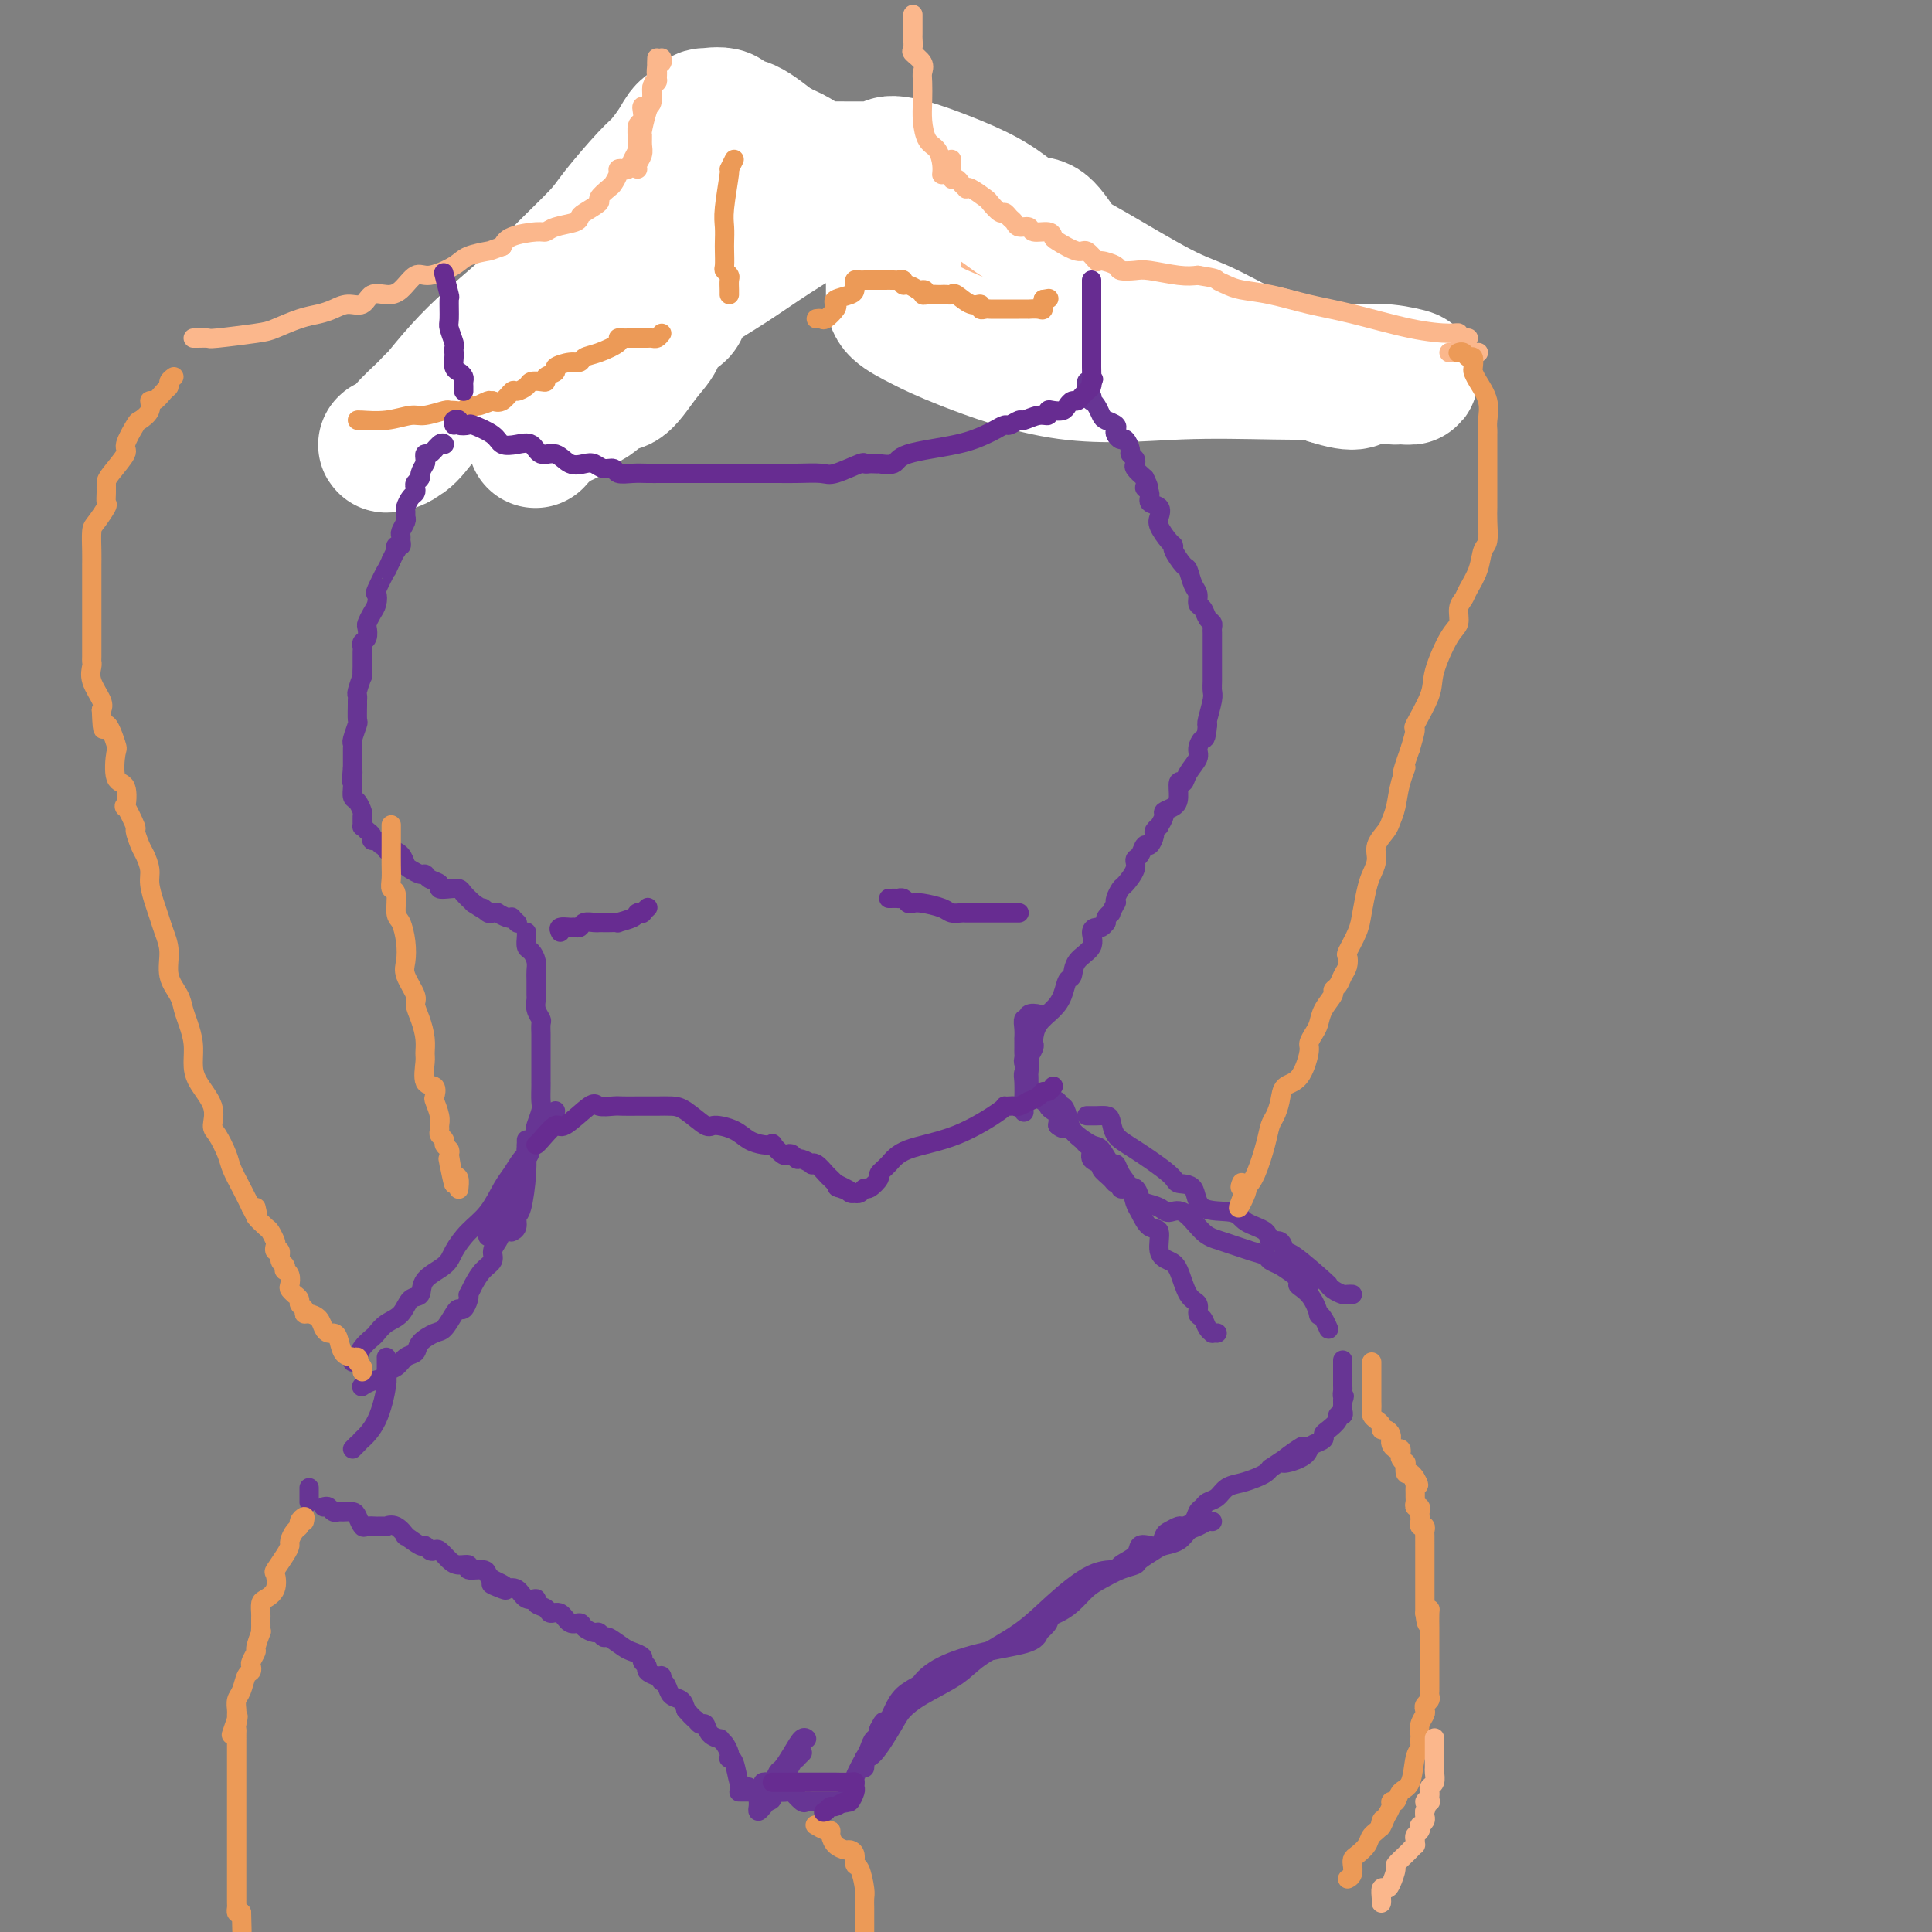 <svg viewBox='0 0 400 400' version='1.1' xmlns='http://www.w3.org/2000/svg' xmlns:xlink='http://www.w3.org/1999/xlink'><rect x="0" y="0" width="400" height="400" fill="#808080" stroke="none"/><g fill='none' stroke='#FBB78C' stroke-width='4' stroke-linecap='round' stroke-linejoin='round'><path d='M147,30c0.000,0.334 0.000,0.668 0,1c-0.000,0.332 -0.000,0.663 0,1c0.000,0.337 0.000,0.682 0,1c-0.000,0.318 -0.000,0.609 0,1c0.000,0.391 0.001,0.882 0,1c-0.001,0.118 -0.004,-0.137 0,0c0.004,0.137 0.015,0.667 0,1c-0.015,0.333 -0.057,0.471 0,1c0.057,0.529 0.211,1.451 0,2c-0.211,0.549 -0.788,0.725 -1,1c-0.212,0.275 -0.061,0.647 0,1c0.061,0.353 0.031,0.686 0,1c-0.031,0.314 -0.064,0.609 0,1c0.064,0.391 0.223,0.878 0,1c-0.223,0.122 -0.829,-0.122 -1,0c-0.171,0.122 0.095,0.608 0,1c-0.095,0.392 -0.549,0.689 -1,1c-0.451,0.311 -0.898,0.636 -1,1c-0.102,0.364 0.142,0.766 0,1c-0.142,0.234 -0.669,0.301 -1,1c-0.331,0.699 -0.467,2.030 -1,3c-0.533,0.970 -1.462,1.580 -2,2c-0.538,0.420 -0.683,0.652 -1,1c-0.317,0.348 -0.805,0.814 -1,1c-0.195,0.186 -0.098,0.093 0,0'/><path d='M183,26c0.423,0.024 0.846,0.048 1,0c0.154,-0.048 0.040,-0.167 0,0c-0.040,0.167 -0.007,0.619 0,1c0.007,0.381 -0.012,0.690 0,1c0.012,0.310 0.055,0.619 0,1c-0.055,0.381 -0.207,0.833 0,1c0.207,0.167 0.773,0.048 1,0c0.227,-0.048 0.113,-0.024 0,0'/><path d='M186,24c-0.339,0.302 -0.678,0.605 -1,1c-0.322,0.395 -0.626,0.883 -1,1c-0.374,0.117 -0.818,-0.137 -1,0c-0.182,0.137 -0.101,0.666 0,1c0.101,0.334 0.222,0.472 0,1c-0.222,0.528 -0.788,1.447 -1,2c-0.212,0.553 -0.071,0.740 0,1c0.071,0.260 0.072,0.595 0,1c-0.072,0.405 -0.216,0.882 0,1c0.216,0.118 0.794,-0.123 1,0c0.206,0.123 0.041,0.611 0,1c-0.041,0.389 0.040,0.681 0,1c-0.040,0.319 -0.203,0.667 0,1c0.203,0.333 0.772,0.653 1,1c0.228,0.347 0.117,0.723 0,1c-0.117,0.277 -0.239,0.455 0,1c0.239,0.545 0.840,1.459 1,2c0.160,0.541 -0.122,0.711 0,1c0.122,0.289 0.649,0.697 1,1c0.351,0.303 0.527,0.501 1,1c0.473,0.499 1.243,1.297 2,2c0.757,0.703 1.501,1.309 2,2c0.499,0.691 0.753,1.466 1,2c0.247,0.534 0.486,0.827 1,1c0.514,0.173 1.304,0.228 2,1c0.696,0.772 1.297,2.262 2,3c0.703,0.738 1.508,0.724 2,1c0.492,0.276 0.671,0.844 1,1c0.329,0.156 0.808,-0.098 1,0c0.192,0.098 0.096,0.549 0,1'/><path d='M201,58c2.667,2.667 1.333,1.333 0,0'/><path d='M144,46c-0.287,-0.258 -0.573,-0.515 -1,0c-0.427,0.515 -0.993,1.804 -1,2c-0.007,0.196 0.545,-0.700 0,0c-0.545,0.700 -2.189,2.996 -3,4c-0.811,1.004 -0.791,0.717 -1,1c-0.209,0.283 -0.647,1.137 -1,2c-0.353,0.863 -0.620,1.737 -1,2c-0.380,0.263 -0.871,-0.083 -1,0c-0.129,0.083 0.106,0.596 0,1c-0.106,0.404 -0.553,0.700 -1,1c-0.447,0.300 -0.893,0.604 -1,1c-0.107,0.396 0.126,0.883 0,1c-0.126,0.117 -0.610,-0.136 -1,0c-0.390,0.136 -0.686,0.663 -1,1c-0.314,0.337 -0.648,0.485 -1,1c-0.352,0.515 -0.723,1.396 -1,2c-0.277,0.604 -0.459,0.932 -1,1c-0.541,0.068 -1.440,-0.123 -2,0c-0.560,0.123 -0.780,0.562 -1,1'/><path d='M125,67c-3.293,3.629 -2.027,2.200 -2,2c0.027,-0.200 -1.186,0.828 -2,1c-0.814,0.172 -1.229,-0.511 -2,0c-0.771,0.511 -1.898,2.218 -3,3c-1.102,0.782 -2.180,0.640 -3,1c-0.820,0.360 -1.382,1.224 -2,2c-0.618,0.776 -1.293,1.466 -2,2c-0.707,0.534 -1.445,0.913 -2,1c-0.555,0.087 -0.926,-0.117 -1,0c-0.074,0.117 0.149,0.557 0,1c-0.149,0.443 -0.670,0.890 -1,1c-0.330,0.110 -0.469,-0.116 -1,0c-0.531,0.116 -1.456,0.574 -2,1c-0.544,0.426 -0.709,0.821 -1,1c-0.291,0.179 -0.710,0.143 -1,0c-0.290,-0.143 -0.452,-0.393 -1,0c-0.548,0.393 -1.482,1.429 -2,2c-0.518,0.571 -0.618,0.677 -1,1c-0.382,0.323 -1.044,0.864 -2,1c-0.956,0.136 -2.204,-0.131 -3,0c-0.796,0.131 -1.140,0.662 -2,1c-0.860,0.338 -2.238,0.483 -3,1c-0.762,0.517 -0.909,1.407 -2,2c-1.091,0.593 -3.128,0.891 -4,1c-0.872,0.109 -0.581,0.029 -1,0c-0.419,-0.029 -1.548,-0.008 -2,0c-0.452,0.008 -0.226,0.004 0,0'/><path d='M188,44c0.341,0.027 0.682,0.053 1,0c0.318,-0.053 0.614,-0.186 1,0c0.386,0.186 0.864,0.691 1,1c0.136,0.309 -0.069,0.423 0,1c0.069,0.577 0.414,1.618 1,2c0.586,0.382 1.415,0.105 2,0c0.585,-0.105 0.927,-0.039 1,0c0.073,0.039 -0.121,0.049 0,0c0.121,-0.049 0.558,-0.157 1,0c0.442,0.157 0.888,0.581 1,1c0.112,0.419 -0.110,0.834 0,1c0.110,0.166 0.550,0.083 1,0c0.450,-0.083 0.908,-0.167 1,0c0.092,0.167 -0.183,0.584 0,1c0.183,0.416 0.824,0.832 1,1c0.176,0.168 -0.111,0.088 0,0c0.111,-0.088 0.621,-0.183 1,0c0.379,0.183 0.626,0.645 1,1c0.374,0.355 0.874,0.603 1,1c0.126,0.397 -0.124,0.943 0,1c0.124,0.057 0.621,-0.377 1,0c0.379,0.377 0.641,1.563 1,2c0.359,0.437 0.817,0.125 1,0c0.183,-0.125 0.092,-0.062 0,0'/><path d='M206,57c3.022,1.968 1.579,0.386 1,0c-0.579,-0.386 -0.292,0.422 0,1c0.292,0.578 0.590,0.926 1,1c0.410,0.074 0.933,-0.124 1,0c0.067,0.124 -0.322,0.571 0,1c0.322,0.429 1.355,0.840 2,1c0.645,0.160 0.903,0.067 1,0c0.097,-0.067 0.033,-0.110 1,0c0.967,0.110 2.964,0.372 4,1c1.036,0.628 1.112,1.622 2,2c0.888,0.378 2.589,0.140 3,0c0.411,-0.140 -0.466,-0.181 0,0c0.466,0.181 2.275,0.584 3,1c0.725,0.416 0.364,0.843 1,1c0.636,0.157 2.267,0.042 3,0c0.733,-0.042 0.569,-0.012 1,0c0.431,0.012 1.458,0.007 2,0c0.542,-0.007 0.600,-0.017 1,0c0.400,0.017 1.142,0.061 2,0c0.858,-0.061 1.830,-0.226 3,0c1.170,0.226 2.536,0.843 4,1c1.464,0.157 3.026,-0.147 5,0c1.974,0.147 4.359,0.743 6,1c1.641,0.257 2.536,0.174 4,0c1.464,-0.174 3.495,-0.439 5,0c1.505,0.439 2.482,1.581 3,2c0.518,0.419 0.575,0.115 1,0c0.425,-0.115 1.217,-0.041 2,0c0.783,0.041 1.557,0.050 2,0c0.443,-0.050 0.555,-0.157 1,0c0.445,0.157 1.222,0.579 2,1'/><path d='M273,71c8.511,1.095 2.790,0.332 1,0c-1.790,-0.332 0.352,-0.233 1,0c0.648,0.233 -0.196,0.598 0,1c0.196,0.402 1.433,0.840 2,1c0.567,0.160 0.464,0.043 1,0c0.536,-0.043 1.711,-0.012 2,0c0.289,0.012 -0.307,0.003 0,0c0.307,-0.003 1.516,-0.001 2,0c0.484,0.001 0.242,0.000 0,0'/><path d='M129,62c-0.416,0.331 -0.832,0.661 -1,1c-0.168,0.339 -0.086,0.686 0,1c0.086,0.314 0.178,0.595 0,1c-0.178,0.405 -0.624,0.935 -1,1c-0.376,0.065 -0.682,-0.333 -1,0c-0.318,0.333 -0.647,1.397 -1,2c-0.353,0.603 -0.728,0.743 -1,1c-0.272,0.257 -0.440,0.629 -1,1c-0.560,0.371 -1.512,0.741 -2,1c-0.488,0.259 -0.511,0.408 -1,1c-0.489,0.592 -1.443,1.626 -2,2c-0.557,0.374 -0.717,0.089 -1,0c-0.283,-0.089 -0.689,0.018 -1,0c-0.311,-0.018 -0.528,-0.162 -1,0c-0.472,0.162 -1.201,0.631 -2,1c-0.799,0.369 -1.670,0.638 -2,1c-0.330,0.362 -0.119,0.818 0,1c0.119,0.182 0.148,0.092 0,0c-0.148,-0.092 -0.472,-0.184 -1,0c-0.528,0.184 -1.260,0.646 -2,1c-0.740,0.354 -1.489,0.602 -2,1c-0.511,0.398 -0.784,0.948 -1,1c-0.216,0.052 -0.376,-0.392 -1,0c-0.624,0.392 -1.714,1.621 -2,2c-0.286,0.379 0.231,-0.090 0,0c-0.231,0.090 -1.209,0.740 -2,1c-0.791,0.260 -1.396,0.130 -2,0'/><path d='M98,83c-3.212,1.559 -1.241,0.958 -1,1c0.241,0.042 -1.246,0.728 -2,1c-0.754,0.272 -0.775,0.129 -1,0c-0.225,-0.129 -0.656,-0.246 -1,0c-0.344,0.246 -0.603,0.853 -1,1c-0.397,0.147 -0.931,-0.168 -1,0c-0.069,0.168 0.329,0.819 0,1c-0.329,0.181 -1.384,-0.109 -2,0c-0.616,0.109 -0.792,0.618 -1,1c-0.208,0.382 -0.447,0.639 -1,1c-0.553,0.361 -1.418,0.828 -2,1c-0.582,0.172 -0.881,0.049 -1,0c-0.119,-0.049 -0.060,-0.025 0,0'/></g>
<g fill='none' stroke='#FFFFFF' stroke-width='28' stroke-linecap='round' stroke-linejoin='round'><path d='M92,83c-0.339,0.032 -0.678,0.064 -1,0c-0.322,-0.064 -0.628,-0.224 -1,0c-0.372,0.224 -0.810,0.831 -2,2c-1.190,1.169 -3.133,2.899 -4,4c-0.867,1.101 -0.659,1.572 -1,2c-0.341,0.428 -1.230,0.814 -2,1c-0.770,0.186 -1.422,0.173 -1,0c0.422,-0.173 1.918,-0.507 3,-1c1.082,-0.493 1.750,-1.146 4,-4c2.250,-2.854 6.083,-7.908 10,-12c3.917,-4.092 7.917,-7.222 11,-10c3.083,-2.778 5.248,-5.204 8,-8c2.752,-2.796 6.092,-5.963 8,-8c1.908,-2.037 2.384,-2.945 4,-5c1.616,-2.055 4.373,-5.258 6,-7c1.627,-1.742 2.123,-2.025 3,-3c0.877,-0.975 2.135,-2.643 3,-4c0.865,-1.357 1.338,-2.401 2,-3c0.662,-0.599 1.512,-0.751 2,-1c0.488,-0.249 0.612,-0.594 1,-1c0.388,-0.406 1.039,-0.872 1,-1c-0.039,-0.128 -0.767,0.082 0,0c0.767,-0.082 3.030,-0.455 4,0c0.970,0.455 0.646,1.738 1,2c0.354,0.262 1.387,-0.497 3,0c1.613,0.497 3.807,2.248 6,4'/><path d='M160,30c2.272,1.276 2.951,1.466 4,2c1.049,0.534 2.466,1.411 3,2c0.534,0.589 0.184,0.890 1,1c0.816,0.110 2.797,0.029 4,0c1.203,-0.029 1.628,-0.007 3,0c1.372,0.007 3.690,-0.002 5,0c1.310,0.002 1.610,0.014 2,0c0.390,-0.014 0.870,-0.055 1,0c0.130,0.055 -0.089,0.205 0,0c0.089,-0.205 0.486,-0.766 1,-1c0.514,-0.234 1.144,-0.142 2,0c0.856,0.142 1.936,0.335 4,1c2.064,0.665 5.112,1.803 8,3c2.888,1.197 5.618,2.454 8,4c2.382,1.546 4.417,3.380 6,4c1.583,0.620 2.713,0.026 4,1c1.287,0.974 2.732,3.515 4,5c1.268,1.485 2.358,1.914 6,4c3.642,2.086 9.837,5.830 14,8c4.163,2.170 6.293,2.767 9,4c2.707,1.233 5.991,3.103 8,4c2.009,0.897 2.743,0.820 4,1c1.257,0.180 3.038,0.615 4,1c0.962,0.385 1.105,0.719 2,1c0.895,0.281 2.541,0.509 4,1c1.459,0.491 2.729,1.246 4,2'/><path d='M275,78c6.655,2.165 5.794,0.576 7,0c1.206,-0.576 4.480,-0.140 6,0c1.520,0.140 1.288,-0.015 2,0c0.712,0.015 2.369,0.199 2,0c-0.369,-0.199 -2.764,-0.780 -5,-1c-2.236,-0.220 -4.312,-0.078 -8,0c-3.688,0.078 -8.988,0.093 -15,0c-6.012,-0.093 -12.735,-0.293 -20,0c-7.265,0.293 -15.071,1.079 -23,0c-7.929,-1.079 -15.981,-4.025 -21,-6c-5.019,-1.975 -7.005,-2.981 -9,-4c-1.995,-1.019 -3.999,-2.052 -5,-3c-1.001,-0.948 -1.000,-1.812 -1,-3c0.000,-1.188 0.000,-2.701 0,-4c-0.000,-1.299 -0.000,-2.383 0,-4c0.000,-1.617 0.000,-3.767 0,-5c-0.000,-1.233 -0.001,-1.550 0,-2c0.001,-0.450 0.003,-1.034 0,-2c-0.003,-0.966 -0.009,-2.313 0,-3c0.009,-0.687 0.035,-0.715 0,-1c-0.035,-0.285 -0.131,-0.829 0,-1c0.131,-0.171 0.490,0.031 0,0c-0.490,-0.031 -1.827,-0.296 -4,0c-2.173,0.296 -5.182,1.151 -9,3c-3.818,1.849 -8.446,4.691 -12,7c-3.554,2.309 -6.034,4.083 -9,6c-2.966,1.917 -6.419,3.976 -8,5c-1.581,1.024 -1.291,1.012 -1,1'/><path d='M142,61c-6.533,4.045 -3.366,3.157 -2,3c1.366,-0.157 0.931,0.418 0,1c-0.931,0.582 -2.359,1.172 -3,2c-0.641,0.828 -0.496,1.894 -1,3c-0.504,1.106 -1.656,2.254 -3,4c-1.344,1.746 -2.880,4.092 -4,5c-1.120,0.908 -1.823,0.380 -3,1c-1.177,0.620 -2.828,2.389 -4,3c-1.172,0.611 -1.864,0.064 -2,0c-0.136,-0.064 0.286,0.354 0,1c-0.286,0.646 -1.278,1.518 -2,2c-0.722,0.482 -1.173,0.572 -2,1c-0.827,0.428 -2.030,1.192 -3,2c-0.970,0.808 -1.706,1.659 -2,2c-0.294,0.341 -0.147,0.170 0,0'/></g>
<g fill='none' stroke='#FBB78C' stroke-width='4' stroke-linecap='round' stroke-linejoin='round'><path d='M137,12c0.111,0.363 0.222,0.727 0,1c-0.222,0.273 -0.777,0.457 -1,1c-0.223,0.543 -0.115,1.445 0,2c0.115,0.555 0.237,0.762 0,1c-0.237,0.238 -0.834,0.507 -1,1c-0.166,0.493 0.099,1.210 0,2c-0.099,0.790 -0.561,1.653 -1,3c-0.439,1.347 -0.853,3.176 -1,4c-0.147,0.824 -0.025,0.641 0,1c0.025,0.359 -0.046,1.259 0,2c0.046,0.741 0.208,1.323 0,2c-0.208,0.677 -0.788,1.450 -1,2c-0.212,0.550 -0.057,0.879 0,1c0.057,0.121 0.016,0.035 0,0c-0.016,-0.035 -0.008,-0.017 0,0'/><path d='M189,3c0.000,0.366 0.001,0.732 0,1c-0.001,0.268 -0.002,0.438 0,1c0.002,0.562 0.008,1.515 0,2c-0.008,0.485 -0.030,0.500 0,1c0.030,0.500 0.113,1.483 0,2c-0.113,0.517 -0.422,0.567 0,1c0.422,0.433 1.577,1.248 2,2c0.423,0.752 0.115,1.441 0,2c-0.115,0.559 -0.038,0.988 0,2c0.038,1.012 0.038,2.606 0,4c-0.038,1.394 -0.115,2.587 0,4c0.115,1.413 0.423,3.044 1,4c0.577,0.956 1.423,1.236 2,2c0.577,0.764 0.886,2.014 1,3c0.114,0.986 0.033,1.710 0,2c-0.033,0.290 -0.016,0.145 0,0'/><path d='M136,12c-0.032,0.657 -0.064,1.315 0,2c0.064,0.685 0.224,1.399 0,2c-0.224,0.601 -0.831,1.091 -1,2c-0.169,0.909 0.099,2.237 0,3c-0.099,0.763 -0.566,0.962 -1,1c-0.434,0.038 -0.834,-0.084 -1,0c-0.166,0.084 -0.097,0.376 0,1c0.097,0.624 0.223,1.581 0,2c-0.223,0.419 -0.795,0.300 -1,1c-0.205,0.700 -0.044,2.220 0,3c0.044,0.780 -0.029,0.822 0,1c0.029,0.178 0.162,0.492 0,1c-0.162,0.508 -0.617,1.210 -1,2c-0.383,0.790 -0.695,1.669 -1,2c-0.305,0.331 -0.605,0.115 -1,0c-0.395,-0.115 -0.885,-0.129 -1,0c-0.115,0.129 0.144,0.401 0,1c-0.144,0.599 -0.690,1.526 -1,2c-0.310,0.474 -0.384,0.494 -1,1c-0.616,0.506 -1.773,1.498 -2,2c-0.227,0.502 0.476,0.516 0,1c-0.476,0.484 -2.130,1.440 -3,2c-0.870,0.560 -0.954,0.724 -1,1c-0.046,0.276 -0.054,0.665 -1,1c-0.946,0.335 -2.831,0.617 -4,1c-1.169,0.383 -1.623,0.865 -2,1c-0.377,0.135 -0.679,-0.079 -2,0c-1.321,0.079 -3.663,0.451 -5,1c-1.337,0.549 -1.668,1.274 -2,2'/><path d='M104,51c-2.787,0.962 -2.254,0.868 -3,1c-0.746,0.132 -2.769,0.490 -4,1c-1.231,0.510 -1.669,1.170 -3,2c-1.331,0.830 -3.554,1.828 -5,2c-1.446,0.172 -2.116,-0.482 -3,0c-0.884,0.482 -1.983,2.100 -3,3c-1.017,0.900 -1.952,1.081 -3,1c-1.048,-0.081 -2.209,-0.425 -3,0c-0.791,0.425 -1.214,1.618 -2,2c-0.786,0.382 -1.937,-0.049 -3,0c-1.063,0.049 -2.040,0.576 -3,1c-0.960,0.424 -1.904,0.744 -3,1c-1.096,0.256 -2.345,0.447 -4,1c-1.655,0.553 -3.718,1.469 -5,2c-1.282,0.531 -1.783,0.678 -4,1c-2.217,0.322 -6.149,0.818 -8,1c-1.851,0.182 -1.620,0.049 -2,0c-0.380,-0.049 -1.372,-0.013 -2,0c-0.628,0.013 -0.894,0.004 -1,0c-0.106,-0.004 -0.053,-0.002 0,0'/><path d='M197,33c0.002,0.293 0.004,0.585 0,1c-0.004,0.415 -0.012,0.951 0,1c0.012,0.049 0.046,-0.390 0,0c-0.046,0.390 -0.170,1.607 0,2c0.170,0.393 0.635,-0.040 1,0c0.365,0.040 0.630,0.554 1,1c0.370,0.446 0.843,0.825 1,1c0.157,0.175 -0.004,0.146 0,0c0.004,-0.146 0.172,-0.408 1,0c0.828,0.408 2.316,1.485 3,2c0.684,0.515 0.565,0.466 1,1c0.435,0.534 1.425,1.650 2,2c0.575,0.350 0.736,-0.065 1,0c0.264,0.065 0.632,0.610 1,1c0.368,0.390 0.736,0.625 1,1c0.264,0.375 0.425,0.888 1,1c0.575,0.112 1.566,-0.179 2,0c0.434,0.179 0.312,0.827 1,1c0.688,0.173 2.186,-0.127 3,0c0.814,0.127 0.943,0.683 1,1c0.057,0.317 0.040,0.396 1,1c0.960,0.604 2.895,1.734 4,2c1.105,0.266 1.379,-0.331 2,0c0.621,0.331 1.588,1.592 2,2c0.412,0.408 0.271,-0.035 1,0c0.729,0.035 2.330,0.549 3,1c0.670,0.451 0.409,0.839 1,1c0.591,0.161 2.035,0.095 3,0c0.965,-0.095 1.452,-0.218 3,0c1.548,0.218 4.157,0.777 6,1c1.843,0.223 2.922,0.112 4,0'/><path d='M248,57c4.063,0.644 3.722,0.753 4,1c0.278,0.247 1.177,0.631 2,1c0.823,0.369 1.571,0.722 3,1c1.429,0.278 3.538,0.481 6,1c2.462,0.519 5.276,1.353 8,2c2.724,0.647 5.356,1.105 9,2c3.644,0.895 8.300,2.226 12,3c3.700,0.774 6.445,0.992 8,1c1.555,0.008 1.919,-0.194 2,0c0.081,0.194 -0.122,0.784 0,1c0.122,0.216 0.569,0.058 1,0c0.431,-0.058 0.847,-0.016 1,0c0.153,0.016 0.044,0.004 0,0c-0.044,-0.004 -0.022,-0.002 0,0'/><path d='M300,73c0.641,0.000 1.282,0.000 2,0c0.718,0.000 1.513,0.000 2,0c0.487,0.000 0.667,0.000 1,0c0.333,-0.000 0.821,-0.000 1,0c0.179,0.000 0.051,0.000 0,0c-0.051,0.000 -0.026,0.000 0,0'/></g>
<g fill='none' stroke='#673594' stroke-width='4' stroke-linecap='round' stroke-linejoin='round'><path d='M92,92c-0.226,-0.233 -0.453,-0.465 -1,0c-0.547,0.465 -1.415,1.628 -2,2c-0.585,0.372 -0.888,-0.046 -1,0c-0.112,0.046 -0.034,0.555 0,1c0.034,0.445 0.024,0.826 0,1c-0.024,0.174 -0.063,0.141 0,0c0.063,-0.141 0.227,-0.389 0,0c-0.227,0.389 -0.845,1.414 -1,2c-0.155,0.586 0.152,0.733 0,1c-0.152,0.267 -0.762,0.653 -1,1c-0.238,0.347 -0.102,0.656 0,1c0.102,0.344 0.171,0.722 0,1c-0.171,0.278 -0.581,0.455 -1,1c-0.419,0.545 -0.848,1.459 -1,2c-0.152,0.541 -0.027,0.708 0,1c0.027,0.292 -0.046,0.708 0,1c0.046,0.292 0.209,0.461 0,1c-0.209,0.539 -0.792,1.450 -1,2c-0.208,0.550 -0.042,0.740 0,1c0.042,0.260 -0.041,0.590 0,1c0.041,0.410 0.204,0.900 0,1c-0.204,0.100 -0.776,-0.190 -1,0c-0.224,0.190 -0.099,0.859 0,1c0.099,0.141 0.171,-0.245 0,0c-0.171,0.245 -0.586,1.123 -1,2'/><path d='M81,116c-1.808,3.932 -0.827,1.763 -1,2c-0.173,0.237 -1.500,2.879 -2,4c-0.500,1.121 -0.173,0.719 0,1c0.173,0.281 0.191,1.245 0,2c-0.191,0.755 -0.591,1.301 -1,2c-0.409,0.699 -0.828,1.549 -1,2c-0.172,0.451 -0.099,0.502 0,1c0.099,0.498 0.223,1.443 0,2c-0.223,0.557 -0.792,0.727 -1,1c-0.208,0.273 -0.056,0.649 0,1c0.056,0.351 0.015,0.677 0,1c-0.015,0.323 -0.003,0.644 0,1c0.003,0.356 -0.003,0.747 0,1c0.003,0.253 0.015,0.368 0,1c-0.015,0.632 -0.057,1.781 0,2c0.057,0.219 0.211,-0.490 0,0c-0.211,0.490 -0.789,2.181 -1,3c-0.211,0.819 -0.056,0.767 0,1c0.056,0.233 0.011,0.753 0,1c-0.011,0.247 0.011,0.223 0,1c-0.011,0.777 -0.056,2.355 0,3c0.056,0.645 0.211,0.358 0,1c-0.211,0.642 -0.789,2.213 -1,3c-0.211,0.787 -0.057,0.789 0,1c0.057,0.211 0.015,0.630 0,1c-0.015,0.370 -0.004,0.690 0,1c0.004,0.310 0.001,0.609 0,1c-0.001,0.391 -0.000,0.875 0,1c0.000,0.125 0.000,-0.107 0,0c-0.000,0.107 -0.000,0.554 0,1'/><path d='M73,159c-0.464,4.824 -0.124,1.883 0,1c0.124,-0.883 0.033,0.292 0,1c-0.033,0.708 -0.006,0.948 0,1c0.006,0.052 -0.009,-0.084 0,0c0.009,0.084 0.041,0.388 0,1c-0.041,0.612 -0.154,1.531 0,2c0.154,0.469 0.577,0.489 1,1c0.423,0.511 0.848,1.513 1,2c0.152,0.487 0.031,0.459 0,1c-0.031,0.541 0.029,1.652 0,2c-0.029,0.348 -0.148,-0.065 0,0c0.148,0.065 0.564,0.610 1,1c0.436,0.390 0.891,0.625 1,1c0.109,0.375 -0.129,0.889 0,1c0.129,0.111 0.625,-0.181 1,0c0.375,0.181 0.629,0.835 1,1c0.371,0.165 0.859,-0.159 1,0c0.141,0.159 -0.065,0.802 0,1c0.065,0.198 0.402,-0.048 1,0c0.598,0.048 1.456,0.390 2,1c0.544,0.610 0.774,1.487 1,2c0.226,0.513 0.447,0.662 1,1c0.553,0.338 1.439,0.865 2,1c0.561,0.135 0.797,-0.121 1,0c0.203,0.121 0.373,0.620 1,1c0.627,0.380 1.711,0.640 2,1c0.289,0.360 -0.218,0.820 0,1c0.218,0.180 1.162,0.079 2,0c0.838,-0.079 1.572,-0.137 2,0c0.428,0.137 0.551,0.468 1,1c0.449,0.532 1.225,1.266 2,2'/><path d='M98,187c3.962,2.641 2.366,1.242 2,1c-0.366,-0.242 0.497,0.671 1,1c0.503,0.329 0.647,0.074 1,0c0.353,-0.074 0.917,0.032 1,0c0.083,-0.032 -0.314,-0.201 0,0c0.314,0.201 1.338,0.772 2,1c0.662,0.228 0.961,0.113 1,0c0.039,-0.113 -0.182,-0.223 0,0c0.182,0.223 0.766,0.778 1,1c0.234,0.222 0.117,0.111 0,0'/><path d='M225,79c0.030,0.331 0.060,0.663 0,1c-0.060,0.337 -0.209,0.681 0,1c0.209,0.319 0.777,0.614 1,1c0.223,0.386 0.100,0.863 0,1c-0.100,0.137 -0.177,-0.065 0,0c0.177,0.065 0.608,0.399 1,1c0.392,0.601 0.745,1.470 1,2c0.255,0.530 0.411,0.721 1,1c0.589,0.279 1.611,0.647 2,1c0.389,0.353 0.147,0.690 0,1c-0.147,0.310 -0.198,0.594 0,1c0.198,0.406 0.645,0.935 1,1c0.355,0.065 0.617,-0.333 1,0c0.383,0.333 0.886,1.398 1,2c0.114,0.602 -0.160,0.741 0,1c0.160,0.259 0.754,0.636 1,1c0.246,0.364 0.143,0.713 0,1c-0.143,0.287 -0.327,0.510 0,1c0.327,0.490 1.163,1.245 2,2'/><path d='M237,99c1.787,3.516 0.255,2.307 0,2c-0.255,-0.307 0.767,0.287 1,1c0.233,0.713 -0.323,1.546 0,2c0.323,0.454 1.527,0.528 2,1c0.473,0.472 0.216,1.343 0,2c-0.216,0.657 -0.391,1.101 0,2c0.391,0.899 1.348,2.252 2,3c0.652,0.748 1.001,0.890 1,1c-0.001,0.110 -0.350,0.189 0,1c0.350,0.811 1.399,2.354 2,3c0.601,0.646 0.752,0.396 1,1c0.248,0.604 0.591,2.064 1,3c0.409,0.936 0.884,1.350 1,2c0.116,0.650 -0.127,1.536 0,2c0.127,0.464 0.622,0.507 1,1c0.378,0.493 0.637,1.438 1,2c0.363,0.562 0.829,0.741 1,1c0.171,0.259 0.046,0.597 0,1c-0.046,0.403 -0.012,0.871 0,1c0.012,0.129 0.003,-0.083 0,0c-0.003,0.083 -0.001,0.459 0,1c0.001,0.541 0.000,1.247 0,2c-0.000,0.753 -0.000,1.553 0,2c0.000,0.447 0.001,0.540 0,1c-0.001,0.460 -0.004,1.286 0,2c0.004,0.714 0.015,1.316 0,2c-0.015,0.684 -0.056,1.451 0,2c0.056,0.549 0.207,0.878 0,2c-0.207,1.122 -0.774,3.035 -1,4c-0.226,0.965 -0.113,0.983 0,1'/><path d='M250,150c-0.313,3.519 -0.594,2.818 -1,3c-0.406,0.182 -0.936,1.248 -1,2c-0.064,0.752 0.337,1.192 0,2c-0.337,0.808 -1.412,1.985 -2,3c-0.588,1.015 -0.687,1.869 -1,2c-0.313,0.131 -0.839,-0.461 -1,0c-0.161,0.461 0.044,1.974 0,3c-0.044,1.026 -0.336,1.566 -1,2c-0.664,0.434 -1.698,0.761 -2,1c-0.302,0.239 0.130,0.391 0,1c-0.130,0.609 -0.822,1.674 -1,2c-0.178,0.326 0.160,-0.086 0,0c-0.160,0.086 -0.816,0.671 -1,1c-0.184,0.329 0.104,0.402 0,1c-0.104,0.598 -0.600,1.720 -1,2c-0.400,0.280 -0.702,-0.282 -1,0c-0.298,0.282 -0.590,1.408 -1,2c-0.410,0.592 -0.937,0.648 -1,1c-0.063,0.352 0.337,0.999 0,2c-0.337,1.001 -1.410,2.357 -2,3c-0.590,0.643 -0.698,0.572 -1,1c-0.302,0.428 -0.798,1.354 -1,2c-0.202,0.646 -0.110,1.013 0,1c0.110,-0.013 0.240,-0.406 0,0c-0.240,0.406 -0.849,1.612 -1,2c-0.151,0.388 0.155,-0.040 0,0c-0.155,0.040 -0.773,0.549 -1,1c-0.227,0.451 -0.065,0.843 0,1c0.065,0.157 0.032,0.078 0,0'/><path d='M229,191c-0.346,0.433 -0.692,0.867 -1,1c-0.308,0.133 -0.579,-0.034 -1,0c-0.421,0.034 -0.991,0.270 -1,1c-0.009,0.730 0.545,1.956 0,3c-0.545,1.044 -2.189,1.907 -3,3c-0.811,1.093 -0.788,2.417 -1,3c-0.212,0.583 -0.659,0.426 -1,1c-0.341,0.574 -0.575,1.880 -1,3c-0.425,1.120 -1.041,2.053 -2,3c-0.959,0.947 -2.261,1.907 -3,3c-0.739,1.093 -0.915,2.319 -1,3c-0.085,0.681 -0.079,0.816 0,1c0.079,0.184 0.231,0.417 0,1c-0.231,0.583 -0.847,1.517 -1,2c-0.153,0.483 0.155,0.516 0,1c-0.155,0.484 -0.774,1.419 -1,2c-0.226,0.581 -0.061,0.808 0,2c0.061,1.192 0.016,3.351 0,4c-0.016,0.649 -0.004,-0.210 0,0c0.004,0.210 0.001,1.489 0,2c-0.001,0.511 -0.001,0.256 0,0'/><path d='M109,193c0.022,0.214 0.044,0.428 0,1c-0.044,0.572 -0.155,1.503 0,2c0.155,0.497 0.577,0.561 1,1c0.423,0.439 0.846,1.255 1,2c0.154,0.745 0.040,1.421 0,2c-0.040,0.579 -0.007,1.062 0,2c0.007,0.938 -0.012,2.330 0,3c0.012,0.670 0.056,0.617 0,1c-0.056,0.383 -0.211,1.202 0,2c0.211,0.798 0.789,1.576 1,2c0.211,0.424 0.057,0.494 0,1c-0.057,0.506 -0.015,1.449 0,2c0.015,0.551 0.004,0.711 0,1c-0.004,0.289 -0.001,0.708 0,1c0.001,0.292 0.000,0.458 0,1c-0.000,0.542 -0.000,1.459 0,2c0.000,0.541 0.000,0.705 0,1c-0.000,0.295 0.000,0.721 0,1c-0.000,0.279 -0.000,0.410 0,1c0.000,0.590 0.001,1.637 0,2c-0.001,0.363 -0.004,0.041 0,0c0.004,-0.041 0.015,0.197 0,1c-0.015,0.803 -0.056,2.169 0,3c0.056,0.831 0.208,1.126 0,2c-0.208,0.874 -0.777,2.327 -1,3c-0.223,0.673 -0.098,0.566 0,1c0.098,0.434 0.171,1.410 0,2c-0.171,0.590 -0.585,0.795 -1,1'/><path d='M110,237c-0.536,3.976 -0.875,1.417 -1,1c-0.125,-0.417 -0.036,1.310 0,2c0.036,0.690 0.018,0.345 0,0'/><path d='M109,236c0.006,0.408 0.012,0.815 0,1c-0.012,0.185 -0.041,0.147 0,1c0.041,0.853 0.151,2.596 0,5c-0.151,2.404 -0.563,5.467 -1,7c-0.438,1.533 -0.901,1.535 -1,2c-0.099,0.465 0.166,1.395 0,2c-0.166,0.605 -0.762,0.887 -1,1c-0.238,0.113 -0.119,0.056 0,0'/><path d='M215,211c0.235,-0.389 0.469,-0.778 0,-1c-0.469,-0.222 -1.642,-0.276 -2,0c-0.358,0.276 0.100,0.881 0,1c-0.100,0.119 -0.759,-0.249 -1,0c-0.241,0.249 -0.065,1.113 0,2c0.065,0.887 0.018,1.795 0,2c-0.018,0.205 -0.006,-0.295 0,0c0.006,0.295 0.005,1.384 0,2c-0.005,0.616 -0.016,0.760 0,1c0.016,0.240 0.057,0.575 0,1c-0.057,0.425 -0.211,0.941 0,1c0.211,0.059 0.789,-0.339 1,0c0.211,0.339 0.056,1.415 0,2c-0.056,0.585 -0.013,0.680 0,1c0.013,0.320 -0.004,0.864 0,1c0.004,0.136 0.029,-0.136 0,0c-0.029,0.136 -0.114,0.680 0,1c0.114,0.320 0.426,0.414 1,1c0.574,0.586 1.412,1.662 2,2c0.588,0.338 0.928,-0.061 1,0c0.072,0.061 -0.125,0.583 0,1c0.125,0.417 0.572,0.728 1,1c0.428,0.272 0.837,0.506 1,1c0.163,0.494 0.082,1.247 0,2'/><path d='M219,233c1.396,1.252 1.886,0.381 2,0c0.114,-0.381 -0.150,-0.273 0,0c0.150,0.273 0.712,0.712 1,1c0.288,0.288 0.301,0.426 1,1c0.699,0.574 2.084,1.585 3,2c0.916,0.415 1.362,0.235 2,1c0.638,0.765 1.466,2.474 2,3c0.534,0.526 0.772,-0.131 1,0c0.228,0.131 0.445,1.052 1,2c0.555,0.948 1.449,1.925 2,3c0.551,1.075 0.759,2.249 1,3c0.241,0.751 0.515,1.080 1,2c0.485,0.920 1.180,2.432 2,3c0.820,0.568 1.766,0.194 2,1c0.234,0.806 -0.245,2.792 0,4c0.245,1.208 1.214,1.637 2,2c0.786,0.363 1.391,0.660 2,2c0.609,1.340 1.224,3.725 2,5c0.776,1.275 1.715,1.442 2,2c0.285,0.558 -0.082,1.509 0,2c0.082,0.491 0.614,0.524 1,1c0.386,0.476 0.625,1.396 1,2c0.375,0.604 0.884,0.894 1,1c0.116,0.106 -0.161,0.029 0,0c0.161,-0.029 0.760,-0.008 1,0c0.240,0.008 0.120,0.004 0,0'/><path d='M115,230c-0.604,1.145 -1.207,2.290 -2,3c-0.793,0.710 -1.775,0.983 -2,1c-0.225,0.017 0.307,-0.224 0,1c-0.307,1.224 -1.451,3.914 -2,5c-0.549,1.086 -0.501,0.568 -1,1c-0.499,0.432 -1.545,1.815 -2,3c-0.455,1.185 -0.318,2.173 -1,4c-0.682,1.827 -2.184,4.492 -3,6c-0.816,1.508 -0.948,1.859 -1,2c-0.052,0.141 -0.026,0.070 0,0'/><path d='M109,237c0.064,0.808 0.128,1.616 0,2c-0.128,0.384 -0.449,0.346 -1,1c-0.551,0.654 -1.331,2.002 -2,3c-0.669,0.998 -1.227,1.646 -2,3c-0.773,1.354 -1.763,3.415 -3,5c-1.237,1.585 -2.722,2.695 -4,4c-1.278,1.305 -2.349,2.806 -3,4c-0.651,1.194 -0.883,2.081 -2,3c-1.117,0.919 -3.118,1.870 -4,3c-0.882,1.130 -0.646,2.439 -1,3c-0.354,0.561 -1.298,0.373 -2,1c-0.702,0.627 -1.162,2.069 -2,3c-0.838,0.931 -2.056,1.352 -3,2c-0.944,0.648 -1.616,1.522 -2,2c-0.384,0.478 -0.481,0.559 -1,1c-0.519,0.441 -1.459,1.242 -2,2c-0.541,0.758 -0.684,1.473 -1,2c-0.316,0.527 -0.805,0.865 -1,1c-0.195,0.135 -0.098,0.068 0,0'/><path d='M217,228c0.869,-0.124 1.737,-0.248 2,0c0.263,0.248 -0.080,0.868 0,1c0.080,0.132 0.584,-0.224 1,0c0.416,0.224 0.743,1.029 1,2c0.257,0.971 0.445,2.109 1,3c0.555,0.891 1.477,1.534 2,2c0.523,0.466 0.646,0.754 1,1c0.354,0.246 0.939,0.451 1,1c0.061,0.549 -0.401,1.444 0,2c0.401,0.556 1.667,0.775 2,1c0.333,0.225 -0.265,0.456 0,1c0.265,0.544 1.394,1.400 2,2c0.606,0.600 0.691,0.944 1,1c0.309,0.056 0.843,-0.174 1,0c0.157,0.174 -0.062,0.754 0,1c0.062,0.246 0.405,0.160 1,0c0.595,-0.160 1.443,-0.392 2,0c0.557,0.392 0.823,1.408 1,2c0.177,0.592 0.266,0.761 1,1c0.734,0.239 2.112,0.549 3,1c0.888,0.451 1.287,1.042 2,1c0.713,-0.042 1.739,-0.716 3,0c1.261,0.716 2.757,2.822 4,4c1.243,1.178 2.233,1.428 4,2c1.767,0.572 4.310,1.465 6,2c1.690,0.535 2.525,0.710 3,1c0.475,0.290 0.589,0.693 1,1c0.411,0.307 1.117,0.516 2,1c0.883,0.484 1.941,1.242 3,2'/><path d='M268,264c5.708,3.182 1.977,2.136 1,2c-0.977,-0.136 0.800,0.636 2,2c1.200,1.364 1.824,3.318 2,4c0.176,0.682 -0.097,0.090 0,0c0.097,-0.090 0.565,0.322 1,1c0.435,0.678 0.839,1.622 1,2c0.161,0.378 0.081,0.189 0,0'/><path d='M225,231c0.363,-0.003 0.726,-0.005 1,0c0.274,0.005 0.460,0.019 1,0c0.540,-0.019 1.434,-0.069 2,0c0.566,0.069 0.804,0.257 1,1c0.196,0.743 0.351,2.041 1,3c0.649,0.959 1.794,1.578 4,3c2.206,1.422 5.473,3.647 7,5c1.527,1.353 1.313,1.833 2,2c0.687,0.167 2.276,0.022 3,1c0.724,0.978 0.585,3.079 2,4c1.415,0.921 4.386,0.661 6,1c1.614,0.339 1.872,1.275 3,2c1.128,0.725 3.127,1.237 4,2c0.873,0.763 0.620,1.778 1,2c0.380,0.222 1.394,-0.348 2,0c0.606,0.348 0.805,1.613 1,2c0.195,0.387 0.385,-0.103 2,1c1.615,1.103 4.656,3.798 6,5c1.344,1.202 0.991,0.911 1,1c0.009,0.089 0.381,0.560 1,1c0.619,0.440 1.486,0.850 2,1c0.514,0.150 0.677,0.040 1,0c0.323,-0.040 0.807,-0.012 1,0c0.193,0.012 0.097,0.006 0,0'/><path d='M106,251c-0.766,1.511 -1.531,3.023 -2,4c-0.469,0.977 -0.640,1.420 -1,2c-0.360,0.580 -0.909,1.298 -1,2c-0.091,0.702 0.277,1.389 0,2c-0.277,0.611 -1.198,1.146 -2,2c-0.802,0.854 -1.486,2.026 -2,3c-0.514,0.974 -0.859,1.749 -1,2c-0.141,0.251 -0.078,-0.023 0,0c0.078,0.023 0.172,0.343 0,1c-0.172,0.657 -0.611,1.653 -1,2c-0.389,0.347 -0.728,0.046 -1,0c-0.272,-0.046 -0.478,0.163 -1,1c-0.522,0.837 -1.361,2.303 -2,3c-0.639,0.697 -1.076,0.624 -2,1c-0.924,0.376 -2.333,1.200 -3,2c-0.667,0.800 -0.593,1.576 -1,2c-0.407,0.424 -1.295,0.494 -2,1c-0.705,0.506 -1.226,1.446 -2,2c-0.774,0.554 -1.801,0.723 -2,1c-0.199,0.277 0.431,0.662 0,1c-0.431,0.338 -1.924,0.630 -3,1c-1.076,0.370 -1.736,0.820 -2,1c-0.264,0.180 -0.132,0.090 0,0'/><path d='M80,281c0.010,1.167 0.019,2.335 0,3c-0.019,0.665 -0.067,0.829 0,1c0.067,0.171 0.250,0.350 0,2c-0.250,1.650 -0.932,4.772 -2,7c-1.068,2.228 -2.521,3.564 -3,4c-0.479,0.436 0.016,-0.027 0,0c-0.016,0.027 -0.543,0.546 -1,1c-0.457,0.454 -0.845,0.844 -1,1c-0.155,0.156 -0.078,0.078 0,0'/><path d='M64,308c0.000,0.339 0.000,0.679 0,1c0.000,0.321 0.000,0.625 0,1c0.000,0.375 0.000,0.821 0,1c0.000,0.179 0.000,0.089 0,0'/><path d='M67,312c0.336,-0.114 0.671,-0.227 1,0c0.329,0.227 0.651,0.795 1,1c0.349,0.205 0.724,0.048 1,0c0.276,-0.048 0.455,0.011 1,0c0.545,-0.011 1.458,-0.094 2,0c0.542,0.094 0.713,0.365 1,1c0.287,0.635 0.688,1.635 1,2c0.312,0.365 0.534,0.096 1,0c0.466,-0.096 1.177,-0.018 2,0c0.823,0.018 1.759,-0.026 2,0c0.241,0.026 -0.212,0.120 0,0c0.212,-0.120 1.089,-0.454 2,0c0.911,0.454 1.855,1.694 2,2c0.145,0.306 -0.508,-0.324 0,0c0.508,0.324 2.177,1.602 3,2c0.823,0.398 0.801,-0.083 1,0c0.199,0.083 0.619,0.730 1,1c0.381,0.270 0.723,0.162 1,0c0.277,-0.162 0.488,-0.379 1,0c0.512,0.379 1.325,1.355 2,2c0.675,0.645 1.214,0.960 2,1c0.786,0.040 1.821,-0.197 2,0c0.179,0.197 -0.498,0.826 0,1c0.498,0.174 2.173,-0.107 3,0c0.827,0.107 0.808,0.602 1,1c0.192,0.398 0.596,0.699 1,1'/><path d='M102,327c5.302,2.489 1.058,1.211 0,1c-1.058,-0.211 1.069,0.647 2,1c0.931,0.353 0.664,0.203 1,0c0.336,-0.203 1.274,-0.458 2,0c0.726,0.458 1.240,1.630 2,2c0.760,0.370 1.765,-0.061 2,0c0.235,0.061 -0.299,0.612 0,1c0.299,0.388 1.432,0.611 2,1c0.568,0.389 0.571,0.944 1,1c0.429,0.056 1.285,-0.387 2,0c0.715,0.387 1.291,1.605 2,2c0.709,0.395 1.553,-0.034 2,0c0.447,0.034 0.499,0.529 1,1c0.501,0.471 1.450,0.918 2,1c0.550,0.082 0.699,-0.199 1,0c0.301,0.199 0.754,0.879 1,1c0.246,0.121 0.285,-0.319 1,0c0.715,0.319 2.105,1.395 3,2c0.895,0.605 1.296,0.739 2,1c0.704,0.261 1.712,0.648 2,1c0.288,0.352 -0.143,0.668 0,1c0.143,0.332 0.862,0.681 1,1c0.138,0.319 -0.304,0.607 0,1c0.304,0.393 1.353,0.892 2,1c0.647,0.108 0.893,-0.174 1,0c0.107,0.174 0.074,0.805 0,1c-0.074,0.195 -0.188,-0.047 0,0c0.188,0.047 0.679,0.384 1,1c0.321,0.616 0.471,1.512 1,2c0.529,0.488 1.437,0.568 2,1c0.563,0.432 0.782,1.216 1,2'/><path d='M142,354c1.799,2.087 1.796,1.803 2,2c0.204,0.197 0.614,0.875 1,1c0.386,0.125 0.747,-0.304 1,0c0.253,0.304 0.397,1.342 1,2c0.603,0.658 1.664,0.937 2,1c0.336,0.063 -0.054,-0.088 0,0c0.054,0.088 0.553,0.416 1,1c0.447,0.584 0.841,1.424 1,2c0.159,0.576 0.084,0.886 0,1c-0.084,0.114 -0.176,0.030 0,0c0.176,-0.030 0.622,-0.008 1,1c0.378,1.008 0.689,3.002 1,4c0.311,0.998 0.622,0.999 1,1c0.378,0.001 0.822,0.000 1,0c0.178,-0.000 0.089,-0.000 0,0'/><path d='M158,369c0.335,-0.057 0.670,-0.115 1,0c0.330,0.115 0.655,0.401 1,0c0.345,-0.401 0.709,-1.491 1,-2c0.291,-0.509 0.509,-0.438 1,-1c0.491,-0.563 1.255,-1.759 2,-3c0.745,-1.241 1.470,-2.526 2,-3c0.530,-0.474 0.866,-0.135 1,0c0.134,0.135 0.067,0.068 0,0'/><path d='M157,373c0.025,0.287 0.049,0.573 0,1c-0.049,0.427 -0.172,0.993 0,1c0.172,0.007 0.640,-0.545 1,-1c0.360,-0.455 0.611,-0.812 1,-1c0.389,-0.188 0.917,-0.208 1,-1c0.083,-0.792 -0.280,-2.355 0,-3c0.280,-0.645 1.203,-0.373 2,-1c0.797,-0.627 1.468,-2.154 2,-3c0.532,-0.846 0.926,-1.010 1,-1c0.074,0.010 -0.172,0.195 0,0c0.172,-0.195 0.764,-0.770 1,-1c0.236,-0.230 0.118,-0.115 0,0'/><path d='M153,371c0.687,-0.001 1.373,-0.002 2,0c0.627,0.002 1.194,0.008 2,0c0.806,-0.008 1.851,-0.030 3,0c1.149,0.030 2.402,0.113 3,0c0.598,-0.113 0.541,-0.423 1,0c0.459,0.423 1.432,1.577 2,2c0.568,0.423 0.729,0.113 1,0c0.271,-0.113 0.650,-0.030 1,0c0.350,0.030 0.671,0.008 1,0c0.329,-0.008 0.665,-0.002 1,0c0.335,0.002 0.668,-0.000 1,0c0.332,0.000 0.662,0.003 1,0c0.338,-0.003 0.683,-0.011 1,0c0.317,0.011 0.606,0.041 1,0c0.394,-0.041 0.895,-0.155 1,0c0.105,0.155 -0.184,0.577 0,0c0.184,-0.577 0.841,-2.154 1,-3c0.159,-0.846 -0.179,-0.960 0,-1c0.179,-0.040 0.874,-0.004 1,0c0.126,0.004 -0.316,-0.022 0,-1c0.316,-0.978 1.391,-2.909 2,-4c0.609,-1.091 0.751,-1.344 1,-2c0.249,-0.656 0.606,-1.715 1,-2c0.394,-0.285 0.827,0.204 1,0c0.173,-0.204 0.087,-1.102 0,-2'/><path d='M182,358c1.260,-2.508 0.909,-1.278 1,-1c0.091,0.278 0.625,-0.396 1,-1c0.375,-0.604 0.592,-1.137 1,-2c0.408,-0.863 1.007,-2.055 2,-3c0.993,-0.945 2.381,-1.642 3,-2c0.619,-0.358 0.468,-0.377 1,-1c0.532,-0.623 1.748,-1.850 4,-3c2.252,-1.150 5.539,-2.224 9,-3c3.461,-0.776 7.094,-1.255 9,-2c1.906,-0.745 2.085,-1.757 2,-2c-0.085,-0.243 -0.434,0.284 0,0c0.434,-0.284 1.653,-1.378 2,-2c0.347,-0.622 -0.176,-0.771 0,-1c0.176,-0.229 1.050,-0.537 2,-1c0.950,-0.463 1.975,-1.080 3,-2c1.025,-0.920 2.052,-2.143 3,-3c0.948,-0.857 1.819,-1.346 3,-2c1.181,-0.654 2.671,-1.471 4,-2c1.329,-0.529 2.495,-0.771 3,-1c0.505,-0.229 0.348,-0.446 1,-1c0.652,-0.554 2.114,-1.443 3,-2c0.886,-0.557 1.197,-0.780 2,-1c0.803,-0.220 2.100,-0.437 3,-1c0.900,-0.563 1.404,-1.471 2,-2c0.596,-0.529 1.283,-0.678 2,-1c0.717,-0.322 1.462,-0.818 2,-1c0.538,-0.182 0.868,-0.052 1,0c0.132,0.052 0.066,0.026 0,0'/><path d='M179,366c0.031,-0.296 0.062,-0.592 0,-1c-0.062,-0.408 -0.218,-0.926 0,-1c0.218,-0.074 0.810,0.298 2,-1c1.190,-1.298 2.979,-4.264 4,-6c1.021,-1.736 1.276,-2.241 2,-3c0.724,-0.759 1.919,-1.772 4,-3c2.081,-1.228 5.048,-2.673 7,-4c1.952,-1.327 2.888,-2.537 5,-4c2.112,-1.463 5.400,-3.179 8,-5c2.600,-1.821 4.511,-3.747 7,-6c2.489,-2.253 5.555,-4.832 8,-6c2.445,-1.168 4.269,-0.926 5,-1c0.731,-0.074 0.371,-0.463 1,-1c0.629,-0.537 2.249,-1.223 3,-2c0.751,-0.777 0.634,-1.647 1,-2c0.366,-0.353 1.215,-0.190 2,0c0.785,0.190 1.505,0.405 2,0c0.495,-0.405 0.766,-1.431 1,-2c0.234,-0.569 0.430,-0.681 1,-1c0.570,-0.319 1.515,-0.845 2,-1c0.485,-0.155 0.510,0.060 1,0c0.490,-0.060 1.444,-0.396 2,-1c0.556,-0.604 0.715,-1.475 1,-2c0.285,-0.525 0.698,-0.704 1,-1c0.302,-0.296 0.493,-0.709 1,-1c0.507,-0.291 1.330,-0.459 2,-1c0.670,-0.541 1.188,-1.454 2,-2c0.812,-0.546 1.919,-0.724 3,-1c1.081,-0.276 2.137,-0.651 3,-1c0.863,-0.349 1.532,-0.671 2,-1c0.468,-0.329 0.734,-0.664 1,-1'/><path d='M263,304c11.666,-7.753 4.832,-3.635 3,-2c-1.832,1.635 1.337,0.789 3,0c1.663,-0.789 1.820,-1.520 2,-2c0.180,-0.480 0.382,-0.710 1,-1c0.618,-0.290 1.653,-0.642 2,-1c0.347,-0.358 0.006,-0.722 0,-1c-0.006,-0.278 0.324,-0.470 1,-1c0.676,-0.530 1.698,-1.399 2,-2c0.302,-0.601 -0.115,-0.935 0,-1c0.115,-0.065 0.763,0.140 1,0c0.237,-0.140 0.064,-0.625 0,-1c-0.064,-0.375 -0.017,-0.639 0,-1c0.017,-0.361 0.005,-0.817 0,-1c-0.005,-0.183 -0.002,-0.091 0,0'/><path d='M278,290c0.619,-1.410 0.166,-0.935 0,-1c-0.166,-0.065 -0.044,-0.669 0,-1c0.044,-0.331 0.012,-0.387 0,-1c-0.012,-0.613 -0.003,-1.783 0,-2c0.003,-0.217 0.001,0.518 0,0c-0.001,-0.518 -0.000,-2.291 0,-3c0.000,-0.709 0.000,-0.355 0,0'/></g>
<g fill='none' stroke='#EC9A57' stroke-width='4' stroke-linecap='round' stroke-linejoin='round'><path d='M63,315c0.119,-0.510 0.238,-1.019 0,-1c-0.238,0.019 -0.834,0.568 -1,1c-0.166,0.432 0.097,0.747 0,1c-0.097,0.253 -0.555,0.443 -1,1c-0.445,0.557 -0.876,1.481 -1,2c-0.124,0.519 0.060,0.632 0,1c-0.060,0.368 -0.362,0.992 -1,2c-0.638,1.008 -1.611,2.402 -2,3c-0.389,0.598 -0.195,0.402 0,1c0.195,0.598 0.392,1.991 0,3c-0.392,1.009 -1.373,1.632 -2,2c-0.627,0.368 -0.900,0.479 -1,1c-0.100,0.521 -0.027,1.450 0,2c0.027,0.550 0.008,0.719 0,1c-0.008,0.281 -0.006,0.675 0,1c0.006,0.325 0.017,0.583 0,1c-0.017,0.417 -0.061,0.994 0,1c0.061,0.006 0.226,-0.560 0,0c-0.226,0.560 -0.844,2.244 -1,3c-0.156,0.756 0.151,0.582 0,1c-0.151,0.418 -0.761,1.428 -1,2c-0.239,0.572 -0.106,0.705 0,1c0.106,0.295 0.186,0.751 0,1c-0.186,0.249 -0.638,0.290 -1,1c-0.362,0.710 -0.633,2.088 -1,3c-0.367,0.912 -0.830,1.358 -1,2c-0.170,0.642 -0.046,1.481 0,2c0.046,0.519 0.013,0.720 0,1c-0.013,0.280 -0.007,0.640 0,1'/><path d='M49,356c-2.166,6.295 -0.580,1.533 0,0c0.580,-1.533 0.155,0.162 0,1c-0.155,0.838 -0.042,0.820 0,1c0.042,0.180 0.011,0.560 0,1c-0.011,0.440 -0.003,0.942 0,1c0.003,0.058 0.001,-0.328 0,0c-0.001,0.328 -0.000,1.370 0,2c0.000,0.630 0.000,0.848 0,1c-0.000,0.152 -0.000,0.237 0,1c0.000,0.763 0.000,2.205 0,3c-0.000,0.795 -0.000,0.942 0,1c0.000,0.058 0.000,0.028 0,1c-0.000,0.972 -0.000,2.947 0,4c0.000,1.053 0.000,1.185 0,2c-0.000,0.815 -0.000,2.312 0,3c0.000,0.688 0.000,0.565 0,1c-0.000,0.435 0.000,1.426 0,2c-0.000,0.574 -0.000,0.731 0,1c0.000,0.269 0.000,0.649 0,1c-0.000,0.351 -0.000,0.672 0,1c0.000,0.328 0.000,0.665 0,1c-0.000,0.335 -0.000,0.670 0,1c0.000,0.330 0.000,0.655 0,1c-0.000,0.345 -0.000,0.708 0,1c0.000,0.292 0.000,0.512 0,1c-0.000,0.488 -0.001,1.245 0,2c0.001,0.755 0.003,1.509 0,2c-0.003,0.491 -0.011,0.719 0,1c0.011,0.281 0.041,0.614 0,1c-0.041,0.386 -0.155,0.825 0,1c0.155,0.175 0.577,0.088 1,0'/><path d='M50,396c0.167,6.667 0.083,3.333 0,0'/><path d='M284,282c-0.000,0.367 -0.000,0.735 0,1c0.000,0.265 0.000,0.428 0,1c-0.000,0.572 -0.001,1.554 0,2c0.001,0.446 0.003,0.357 0,1c-0.003,0.643 -0.011,2.017 0,3c0.011,0.983 0.041,1.574 0,2c-0.041,0.426 -0.152,0.688 0,1c0.152,0.312 0.566,0.675 1,1c0.434,0.325 0.887,0.613 1,1c0.113,0.387 -0.113,0.874 0,1c0.113,0.126 0.565,-0.107 1,0c0.435,0.107 0.851,0.554 1,1c0.149,0.446 0.029,0.889 0,1c-0.029,0.111 0.031,-0.111 0,0c-0.031,0.111 -0.153,0.554 0,1c0.153,0.446 0.581,0.894 1,1c0.419,0.106 0.831,-0.131 1,0c0.169,0.131 0.097,0.631 0,1c-0.097,0.369 -0.219,0.606 0,1c0.219,0.394 0.780,0.945 1,1c0.220,0.055 0.100,-0.387 0,0c-0.100,0.387 -0.181,1.604 0,2c0.181,0.396 0.623,-0.030 1,0c0.377,0.030 0.688,0.515 1,1'/><path d='M293,306c1.392,2.250 0.373,1.377 0,1c-0.373,-0.377 -0.100,-0.256 0,0c0.100,0.256 0.026,0.647 0,1c-0.026,0.353 -0.003,0.668 0,1c0.003,0.332 -0.013,0.680 0,1c0.013,0.320 0.056,0.611 0,1c-0.056,0.389 -0.211,0.878 0,1c0.211,0.122 0.788,-0.121 1,0c0.212,0.121 0.061,0.606 0,1c-0.061,0.394 -0.030,0.697 0,1c0.030,0.303 0.061,0.605 0,1c-0.061,0.395 -0.212,0.884 0,1c0.212,0.116 0.789,-0.142 1,0c0.211,0.142 0.057,0.685 0,1c-0.057,0.315 -0.015,0.402 0,1c0.015,0.598 0.004,1.705 0,2c-0.004,0.295 -0.001,-0.223 0,0c0.001,0.223 0.000,1.186 0,2c-0.000,0.814 -0.000,1.478 0,2c0.000,0.522 0.000,0.900 0,1c-0.000,0.100 -0.000,-0.079 0,0c0.000,0.079 0.000,0.416 0,1c-0.000,0.584 -0.000,1.416 0,2c0.000,0.584 0.000,0.919 0,1c-0.000,0.081 -0.000,-0.092 0,0c0.000,0.092 0.000,0.448 0,1c-0.000,0.552 -0.000,1.301 0,2c0.000,0.699 0.000,1.350 0,2'/><path d='M295,334c0.536,4.377 0.876,1.319 1,0c0.124,-1.319 0.033,-0.901 0,0c-0.033,0.901 -0.009,2.283 0,3c0.009,0.717 0.002,0.769 0,1c-0.002,0.231 -0.001,0.642 0,1c0.001,0.358 0.000,0.663 0,1c-0.000,0.337 -0.000,0.708 0,1c0.000,0.292 0.000,0.507 0,1c-0.000,0.493 -0.000,1.263 0,2c0.000,0.737 0.000,1.440 0,2c-0.000,0.560 -0.000,0.976 0,1c0.000,0.024 0.001,-0.344 0,0c-0.001,0.344 -0.004,1.402 0,2c0.004,0.598 0.015,0.738 0,1c-0.015,0.262 -0.056,0.647 0,1c0.056,0.353 0.207,0.675 0,1c-0.207,0.325 -0.774,0.654 -1,1c-0.226,0.346 -0.113,0.708 0,1c0.113,0.292 0.226,0.512 0,1c-0.226,0.488 -0.792,1.244 -1,2c-0.208,0.756 -0.059,1.512 0,2c0.059,0.488 0.028,0.708 0,1c-0.028,0.292 -0.053,0.654 0,1c0.053,0.346 0.183,0.675 0,1c-0.183,0.325 -0.680,0.647 -1,2c-0.320,1.353 -0.463,3.738 -1,5c-0.537,1.262 -1.467,1.402 -2,2c-0.533,0.598 -0.669,1.655 -1,2c-0.331,0.345 -0.858,-0.023 -1,0c-0.142,0.023 0.102,0.435 0,1c-0.102,0.565 -0.551,1.282 -1,2'/><path d='M287,376c-1.649,4.214 -1.271,1.749 -1,1c0.271,-0.749 0.437,0.219 0,1c-0.437,0.781 -1.476,1.376 -2,2c-0.524,0.624 -0.533,1.276 -1,2c-0.467,0.724 -1.392,1.521 -2,2c-0.608,0.479 -0.899,0.640 -1,1c-0.101,0.360 -0.013,0.920 0,1c0.013,0.080 -0.048,-0.319 0,0c0.048,0.319 0.205,1.355 0,2c-0.205,0.645 -0.773,0.899 -1,1c-0.227,0.101 -0.114,0.051 0,0'/><path d='M169,378c-0.195,-0.118 -0.390,-0.235 0,0c0.390,0.235 1.365,0.823 2,1c0.635,0.177 0.929,-0.058 1,0c0.071,0.058 -0.082,0.410 0,1c0.082,0.590 0.400,1.420 1,2c0.600,0.580 1.484,0.912 2,1c0.516,0.088 0.664,-0.068 1,0c0.336,0.068 0.861,0.360 1,1c0.139,0.640 -0.106,1.627 0,2c0.106,0.373 0.564,0.130 1,1c0.436,0.870 0.849,2.852 1,4c0.151,1.148 0.041,1.462 0,2c-0.041,0.538 -0.011,1.299 0,2c0.011,0.701 0.003,1.343 0,2c-0.003,0.657 -0.001,1.331 0,2c0.001,0.669 0.000,1.335 0,2'/><path d='M302,73c-0.091,0.034 -0.182,0.069 0,0c0.182,-0.069 0.637,-0.240 1,0c0.363,0.240 0.635,0.892 1,1c0.365,0.108 0.823,-0.327 1,0c0.177,0.327 0.072,1.418 0,2c-0.072,0.582 -0.110,0.657 0,1c0.110,0.343 0.369,0.956 1,2c0.631,1.044 1.633,2.520 2,4c0.367,1.480 0.098,2.963 0,4c-0.098,1.037 -0.026,1.627 0,2c0.026,0.373 0.007,0.529 0,1c-0.007,0.471 -0.002,1.257 0,2c0.002,0.743 0.001,1.444 0,2c-0.001,0.556 -0.000,0.965 0,2c0.000,1.035 0.001,2.694 0,4c-0.001,1.306 -0.004,2.260 0,3c0.004,0.740 0.013,1.268 0,2c-0.013,0.732 -0.049,1.670 0,3c0.049,1.330 0.182,3.052 0,4c-0.182,0.948 -0.680,1.120 -1,2c-0.320,0.880 -0.463,2.466 -1,4c-0.537,1.534 -1.469,3.015 -2,4c-0.531,0.985 -0.661,1.474 -1,2c-0.339,0.526 -0.886,1.089 -1,2c-0.114,0.911 0.207,2.172 0,3c-0.207,0.828 -0.941,1.224 -2,3c-1.059,1.776 -2.444,4.932 -3,7c-0.556,2.068 -0.283,3.049 -1,5c-0.717,1.951 -2.424,4.871 -3,6c-0.576,1.129 -0.022,0.465 0,1c0.022,0.535 -0.489,2.267 -1,4'/><path d='M292,155c-2.653,7.446 -1.287,4.561 -1,4c0.287,-0.561 -0.505,1.204 -1,3c-0.495,1.796 -0.692,3.625 -1,5c-0.308,1.375 -0.727,2.297 -1,3c-0.273,0.703 -0.402,1.186 -1,2c-0.598,0.814 -1.666,1.957 -2,3c-0.334,1.043 0.066,1.986 0,3c-0.066,1.014 -0.600,2.100 -1,3c-0.400,0.900 -0.668,1.612 -1,3c-0.332,1.388 -0.729,3.450 -1,5c-0.271,1.550 -0.415,2.589 -1,4c-0.585,1.411 -1.609,3.194 -2,4c-0.391,0.806 -0.147,0.636 0,1c0.147,0.364 0.199,1.262 0,2c-0.199,0.738 -0.649,1.317 -1,2c-0.351,0.683 -0.605,1.471 -1,2c-0.395,0.529 -0.932,0.799 -1,1c-0.068,0.201 0.331,0.334 0,1c-0.331,0.666 -1.394,1.866 -2,3c-0.606,1.134 -0.756,2.202 -1,3c-0.244,0.798 -0.584,1.326 -1,2c-0.416,0.674 -0.909,1.496 -1,2c-0.091,0.504 0.222,0.691 0,2c-0.222,1.309 -0.977,3.739 -2,5c-1.023,1.261 -2.315,1.353 -3,2c-0.685,0.647 -0.764,1.850 -1,3c-0.236,1.150 -0.630,2.247 -1,3c-0.370,0.753 -0.718,1.160 -1,2c-0.282,0.840 -0.499,2.111 -1,4c-0.501,1.889 -1.286,4.397 -2,6c-0.714,1.603 -1.357,2.302 -2,3'/><path d='M258,246c-3.188,7.388 -0.659,2.856 0,1c0.659,-1.856 -0.553,-1.038 -1,-1c-0.447,0.038 -0.128,-0.703 0,-1c0.128,-0.297 0.064,-0.148 0,0'/><path d='M36,78c-0.439,0.323 -0.878,0.645 -1,1c-0.122,0.355 0.074,0.742 0,1c-0.074,0.258 -0.419,0.388 -1,1c-0.581,0.612 -1.397,1.705 -2,2c-0.603,0.295 -0.993,-0.208 -1,0c-0.007,0.208 0.369,1.128 0,2c-0.369,0.872 -1.482,1.697 -2,2c-0.518,0.303 -0.440,0.083 -1,1c-0.560,0.917 -1.758,2.969 -2,4c-0.242,1.031 0.470,1.040 0,2c-0.470,0.960 -2.124,2.871 -3,4c-0.876,1.129 -0.973,1.475 -1,2c-0.027,0.525 0.017,1.227 0,2c-0.017,0.773 -0.096,1.617 0,2c0.096,0.383 0.365,0.305 0,1c-0.365,0.695 -1.366,2.163 -2,3c-0.634,0.837 -0.902,1.043 -1,2c-0.098,0.957 -0.026,2.666 0,4c0.026,1.334 0.007,2.294 0,3c-0.007,0.706 -0.002,1.158 0,2c0.002,0.842 0.000,2.074 0,3c-0.000,0.926 -0.000,1.547 0,3c0.000,1.453 -0.000,3.737 0,5c0.000,1.263 0.001,1.503 0,2c-0.001,0.497 -0.002,1.251 0,2c0.002,0.749 0.008,1.492 0,2c-0.008,0.508 -0.030,0.780 0,1c0.030,0.220 0.111,0.389 0,1c-0.111,0.611 -0.415,1.665 0,3c0.415,1.335 1.547,2.953 2,4c0.453,1.047 0.226,1.524 0,2'/><path d='M21,147c0.262,6.482 0.417,3.186 1,3c0.583,-0.186 1.593,2.737 2,4c0.407,1.263 0.212,0.867 0,2c-0.212,1.133 -0.441,3.797 0,5c0.441,1.203 1.553,0.947 2,2c0.447,1.053 0.228,3.417 0,4c-0.228,0.583 -0.465,-0.613 0,0c0.465,0.613 1.631,3.035 2,4c0.369,0.965 -0.060,0.473 0,1c0.060,0.527 0.607,2.073 1,3c0.393,0.927 0.630,1.234 1,2c0.370,0.766 0.872,1.989 1,3c0.128,1.011 -0.119,1.809 0,3c0.119,1.191 0.605,2.776 1,4c0.395,1.224 0.701,2.088 1,3c0.299,0.912 0.591,1.871 1,3c0.409,1.129 0.935,2.426 1,4c0.065,1.574 -0.333,3.425 0,5c0.333,1.575 1.395,2.875 2,4c0.605,1.125 0.751,2.074 1,3c0.249,0.926 0.600,1.829 1,3c0.400,1.171 0.849,2.611 1,4c0.151,1.389 0.004,2.726 0,4c-0.004,1.274 0.135,2.484 1,4c0.865,1.516 2.454,3.339 3,5c0.546,1.661 0.047,3.161 0,4c-0.047,0.839 0.358,1.018 1,2c0.642,0.982 1.523,2.768 2,4c0.477,1.232 0.552,1.908 1,3c0.448,1.092 1.271,2.598 2,4c0.729,1.402 1.365,2.701 2,4'/><path d='M52,250c1.920,3.970 1.221,0.894 1,0c-0.221,-0.894 0.035,0.394 0,1c-0.035,0.606 -0.363,0.529 0,1c0.363,0.471 1.417,1.489 2,2c0.583,0.511 0.696,0.513 1,1c0.304,0.487 0.798,1.458 1,2c0.202,0.542 0.110,0.656 0,1c-0.110,0.344 -0.240,0.919 0,1c0.240,0.081 0.848,-0.333 1,0c0.152,0.333 -0.152,1.412 0,2c0.152,0.588 0.759,0.686 1,1c0.241,0.314 0.116,0.843 0,1c-0.116,0.157 -0.223,-0.059 0,0c0.223,0.059 0.777,0.393 1,1c0.223,0.607 0.116,1.486 0,2c-0.116,0.514 -0.242,0.663 0,1c0.242,0.337 0.853,0.864 1,1c0.147,0.136 -0.172,-0.117 0,0c0.172,0.117 0.833,0.605 1,1c0.167,0.395 -0.159,0.696 0,1c0.159,0.304 0.802,0.610 1,1c0.198,0.390 -0.049,0.865 0,1c0.049,0.135 0.394,-0.069 1,0c0.606,0.069 1.472,0.412 2,1c0.528,0.588 0.718,1.422 1,2c0.282,0.578 0.656,0.901 1,1c0.344,0.099 0.659,-0.025 1,0c0.341,0.025 0.707,0.199 1,1c0.293,0.801 0.512,2.229 1,3c0.488,0.771 1.244,0.886 2,1'/><path d='M73,281c1.790,1.344 1.264,0.203 1,0c-0.264,-0.203 -0.267,0.533 0,1c0.267,0.467 0.803,0.664 1,1c0.197,0.336 0.056,0.810 0,1c-0.056,0.190 -0.028,0.095 0,0'/><path d='M152,33c-0.453,0.918 -0.906,1.835 -1,2c-0.094,0.165 0.171,-0.424 0,1c-0.171,1.424 -0.778,4.861 -1,7c-0.222,2.139 -0.061,2.979 0,4c0.061,1.021 0.020,2.224 0,3c-0.020,0.776 -0.019,1.124 0,2c0.019,0.876 0.058,2.280 0,3c-0.058,0.720 -0.212,0.757 0,1c0.212,0.243 0.789,0.692 1,1c0.211,0.308 0.057,0.474 0,1c-0.057,0.526 -0.015,1.411 0,2c0.015,0.589 0.004,0.883 0,1c-0.004,0.117 -0.002,0.059 0,0'/><path d='M81,171c-0.000,-0.197 -0.000,-0.394 0,0c0.000,0.394 0.000,1.379 0,2c-0.000,0.621 -0.001,0.878 0,1c0.001,0.122 0.004,0.110 0,1c-0.004,0.890 -0.016,2.683 0,4c0.016,1.317 0.060,2.157 0,3c-0.060,0.843 -0.223,1.687 0,2c0.223,0.313 0.831,0.093 1,1c0.169,0.907 -0.100,2.940 0,4c0.100,1.060 0.571,1.145 1,2c0.429,0.855 0.818,2.479 1,4c0.182,1.521 0.157,2.937 0,4c-0.157,1.063 -0.445,1.771 0,3c0.445,1.229 1.622,2.977 2,4c0.378,1.023 -0.042,1.321 0,2c0.042,0.679 0.545,1.737 1,3c0.455,1.263 0.861,2.729 1,4c0.139,1.271 0.009,2.348 0,3c-0.009,0.652 0.102,0.880 0,2c-0.102,1.120 -0.416,3.133 0,4c0.416,0.867 1.561,0.589 2,1c0.439,0.411 0.170,1.511 0,2c-0.170,0.489 -0.243,0.369 0,1c0.243,0.631 0.801,2.014 1,3c0.199,0.986 0.038,1.573 0,2c-0.038,0.427 0.046,0.692 0,1c-0.046,0.308 -0.222,0.660 0,1c0.222,0.340 0.843,0.668 1,1c0.157,0.332 -0.150,0.666 0,1c0.150,0.334 0.757,0.667 1,1c0.243,0.333 0.121,0.667 0,1'/><path d='M93,239c1.853,10.964 0.486,4.376 0,2c-0.486,-2.376 -0.092,-0.538 0,0c0.092,0.538 -0.119,-0.223 0,0c0.119,0.223 0.568,1.431 1,2c0.432,0.569 0.847,0.499 1,1c0.153,0.501 0.044,1.572 0,2c-0.044,0.428 -0.022,0.214 0,0'/><path d='M169,66c0.368,-0.054 0.737,-0.109 1,0c0.263,0.109 0.421,0.380 1,0c0.579,-0.380 1.581,-1.411 2,-2c0.419,-0.589 0.256,-0.735 0,-1c-0.256,-0.265 -0.605,-0.649 0,-1c0.605,-0.351 2.165,-0.668 3,-1c0.835,-0.332 0.945,-0.677 1,-1c0.055,-0.323 0.055,-0.622 0,-1c-0.055,-0.378 -0.165,-0.833 0,-1c0.165,-0.167 0.607,-0.045 1,0c0.393,0.045 0.739,0.012 1,0c0.261,-0.012 0.437,-0.003 1,0c0.563,0.003 1.514,-0.000 2,0c0.486,0.000 0.508,0.004 1,0c0.492,-0.004 1.455,-0.016 2,0c0.545,0.016 0.674,0.060 1,0c0.326,-0.060 0.850,-0.222 1,0c0.150,0.222 -0.075,0.829 0,1c0.075,0.171 0.450,-0.094 1,0c0.550,0.094 1.275,0.547 2,1'/><path d='M190,60c2.246,0.249 1.361,-0.129 1,0c-0.361,0.129 -0.199,0.767 0,1c0.199,0.233 0.435,0.063 1,0c0.565,-0.063 1.459,-0.019 2,0c0.541,0.019 0.729,0.013 1,0c0.271,-0.013 0.627,-0.033 1,0c0.373,0.033 0.765,0.118 1,0c0.235,-0.118 0.315,-0.438 1,0c0.685,0.438 1.977,1.634 3,2c1.023,0.366 1.778,-0.098 2,0c0.222,0.098 -0.090,0.758 0,1c0.090,0.242 0.583,0.065 1,0c0.417,-0.065 0.760,-0.017 1,0c0.240,0.017 0.378,0.005 1,0c0.622,-0.005 1.730,-0.001 2,0c0.270,0.001 -0.297,0.000 0,0c0.297,-0.000 1.459,-0.001 2,0c0.541,0.001 0.460,0.002 1,0c0.540,-0.002 1.700,-0.006 2,0c0.300,0.006 -0.260,0.022 0,0c0.260,-0.022 1.339,-0.083 2,0c0.661,0.083 0.903,0.309 1,0c0.097,-0.309 0.048,-1.155 0,-2'/><path d='M216,62c2.000,-0.333 1.000,-0.167 0,0'/><path d='M137,69c-0.333,0.423 -0.665,0.845 -1,1c-0.335,0.155 -0.671,0.041 -1,0c-0.329,-0.041 -0.651,-0.011 -1,0c-0.349,0.011 -0.725,0.002 -1,0c-0.275,-0.002 -0.449,0.001 -1,0c-0.551,-0.001 -1.481,-0.008 -2,0c-0.519,0.008 -0.629,0.029 -1,0c-0.371,-0.029 -1.002,-0.109 -1,0c0.002,0.109 0.637,0.407 0,1c-0.637,0.593 -2.547,1.482 -4,2c-1.453,0.518 -2.450,0.664 -3,1c-0.550,0.336 -0.652,0.863 -1,1c-0.348,0.137 -0.940,-0.117 -2,0c-1.060,0.117 -2.587,0.606 -3,1c-0.413,0.394 0.289,0.693 0,1c-0.289,0.307 -1.568,0.621 -2,1c-0.432,0.379 -0.018,0.824 0,1c0.018,0.176 -0.362,0.084 -1,0c-0.638,-0.084 -1.536,-0.159 -2,0c-0.464,0.159 -0.495,0.551 -1,1c-0.505,0.449 -1.486,0.955 -2,1c-0.514,0.045 -0.561,-0.373 -1,0c-0.439,0.373 -1.268,1.535 -2,2c-0.732,0.465 -1.366,0.232 -2,0'/><path d='M102,83c-5.550,2.101 -1.924,0.353 -1,0c0.924,-0.353 -0.852,0.690 -2,1c-1.148,0.310 -1.667,-0.114 -2,0c-0.333,0.114 -0.481,0.767 -1,1c-0.519,0.233 -1.411,0.047 -2,0c-0.589,-0.047 -0.876,0.044 -1,0c-0.124,-0.044 -0.086,-0.222 -1,0c-0.914,0.222 -2.781,0.844 -4,1c-1.219,0.156 -1.791,-0.154 -3,0c-1.209,0.154 -3.056,0.773 -5,1c-1.944,0.227 -3.985,0.061 -5,0c-1.015,-0.061 -1.004,-0.017 -1,0c0.004,0.017 0.002,0.009 0,0'/></g>
<g fill='none' stroke='#672C91' stroke-width='4' stroke-linecap='round' stroke-linejoin='round'><path d='M94,88c-0.129,-0.393 -0.259,-0.786 0,-1c0.259,-0.214 0.906,-0.248 1,0c0.094,0.248 -0.366,0.778 0,1c0.366,0.222 1.557,0.137 2,0c0.443,-0.137 0.139,-0.326 1,0c0.861,0.326 2.887,1.167 4,2c1.113,0.833 1.312,1.657 2,2c0.688,0.343 1.864,0.204 3,0c1.136,-0.204 2.233,-0.475 3,0c0.767,0.475 1.202,1.695 2,2c0.798,0.305 1.957,-0.307 3,0c1.043,0.307 1.971,1.531 3,2c1.029,0.469 2.158,0.182 3,0c0.842,-0.182 1.397,-0.259 2,0c0.603,0.259 1.253,0.854 2,1c0.747,0.146 1.592,-0.157 2,0c0.408,0.157 0.378,0.774 1,1c0.622,0.226 1.897,0.061 3,0c1.103,-0.061 2.034,-0.016 3,0c0.966,0.016 1.966,0.004 3,0c1.034,-0.004 2.103,-0.001 3,0c0.897,0.001 1.623,0.000 2,0c0.377,-0.000 0.406,-0.000 1,0c0.594,0.000 1.754,0.000 3,0c1.246,-0.000 2.577,-0.000 4,0c1.423,0.000 2.938,0.000 4,0c1.062,-0.000 1.670,-0.000 2,0c0.330,0.000 0.380,0.000 1,0c0.620,-0.000 1.810,-0.000 3,0'/><path d='M160,98c5.295,-0.002 2.533,-0.008 2,0c-0.533,0.008 1.163,0.030 3,0c1.837,-0.030 3.816,-0.113 5,0c1.184,0.113 1.574,0.423 3,0c1.426,-0.423 3.889,-1.577 5,-2c1.111,-0.423 0.869,-0.114 1,0c0.131,0.114 0.634,0.032 1,0c0.366,-0.032 0.594,-0.015 1,0c0.406,0.015 0.988,0.026 1,0c0.012,-0.026 -0.547,-0.091 0,0c0.547,0.091 2.201,0.337 3,0c0.799,-0.337 0.743,-1.257 3,-2c2.257,-0.743 6.827,-1.308 10,-2c3.173,-0.692 4.948,-1.510 6,-2c1.052,-0.490 1.379,-0.652 2,-1c0.621,-0.348 1.535,-0.882 2,-1c0.465,-0.118 0.482,0.180 1,0c0.518,-0.180 1.536,-0.836 2,-1c0.464,-0.164 0.375,0.166 1,0c0.625,-0.166 1.964,-0.828 3,-1c1.036,-0.172 1.769,0.147 2,0c0.231,-0.147 -0.040,-0.761 0,-1c0.040,-0.239 0.392,-0.102 1,0c0.608,0.102 1.472,0.168 2,0c0.528,-0.168 0.719,-0.570 1,-1c0.281,-0.430 0.654,-0.889 1,-1c0.346,-0.111 0.667,0.125 1,0c0.333,-0.125 0.677,-0.611 1,-1c0.323,-0.389 0.625,-0.682 1,-1c0.375,-0.318 0.821,-0.662 1,-1c0.179,-0.338 0.089,-0.669 0,-1'/><path d='M226,79c0.774,-0.819 0.207,-0.366 0,0c-0.207,0.366 -0.056,0.646 0,0c0.056,-0.646 0.015,-2.217 0,-3c-0.015,-0.783 -0.004,-0.776 0,-1c0.004,-0.224 0.001,-0.678 0,-1c-0.001,-0.322 -0.000,-0.513 0,-1c0.000,-0.487 0.000,-1.272 0,-2c-0.000,-0.728 -0.000,-1.399 0,-2c0.000,-0.601 0.000,-1.131 0,-2c-0.000,-0.869 -0.000,-2.078 0,-3c0.000,-0.922 0.000,-1.557 0,-2c-0.000,-0.443 -0.000,-0.693 0,-1c0.000,-0.307 0.000,-0.670 0,-1c-0.000,-0.330 -0.000,-0.627 0,-1c0.000,-0.373 0.000,-0.821 0,-1c-0.000,-0.179 -0.000,-0.090 0,0'/><path d='M96,81c0.006,-0.333 0.012,-0.665 0,-1c-0.012,-0.335 -0.042,-0.671 0,-1c0.042,-0.329 0.155,-0.651 0,-1c-0.155,-0.349 -0.578,-0.724 -1,-1c-0.422,-0.276 -0.844,-0.453 -1,-1c-0.156,-0.547 -0.046,-1.463 0,-2c0.046,-0.537 0.026,-0.693 0,-1c-0.026,-0.307 -0.060,-0.763 0,-1c0.060,-0.237 0.213,-0.256 0,-1c-0.213,-0.744 -0.793,-2.214 -1,-3c-0.207,-0.786 -0.042,-0.887 0,-2c0.042,-1.113 -0.040,-3.236 0,-4c0.040,-0.764 0.203,-0.167 0,-1c-0.203,-0.833 -0.772,-3.095 -1,-4c-0.228,-0.905 -0.114,-0.452 0,0'/><path d='M111,237c-0.028,0.013 -0.057,0.027 0,0c0.057,-0.027 0.198,-0.094 1,-1c0.802,-0.906 2.263,-2.649 3,-3c0.737,-0.351 0.749,0.691 2,0c1.251,-0.691 3.742,-3.113 5,-4c1.258,-0.887 1.282,-0.238 2,0c0.718,0.238 2.131,0.064 3,0c0.869,-0.064 1.195,-0.017 2,0c0.805,0.017 2.090,0.005 3,0c0.910,-0.005 1.445,-0.004 2,0c0.555,0.004 1.130,0.011 2,0c0.870,-0.011 2.036,-0.039 3,0c0.964,0.039 1.728,0.147 3,1c1.272,0.853 3.054,2.453 4,3c0.946,0.547 1.056,0.042 2,0c0.944,-0.042 2.720,0.379 4,1c1.280,0.621 2.062,1.442 3,2c0.938,0.558 2.030,0.854 3,1c0.970,0.146 1.818,0.143 2,0c0.182,-0.143 -0.302,-0.427 0,0c0.302,0.427 1.389,1.563 2,2c0.611,0.437 0.746,0.173 1,0c0.254,-0.173 0.628,-0.256 1,0c0.372,0.256 0.743,0.851 1,1c0.257,0.149 0.401,-0.150 1,0c0.599,0.150 1.652,0.747 2,1c0.348,0.253 -0.009,0.162 0,0c0.009,-0.162 0.384,-0.394 1,0c0.616,0.394 1.474,1.414 2,2c0.526,0.586 0.722,0.739 1,1c0.278,0.261 0.639,0.631 1,1'/><path d='M173,245c5.499,2.697 2.248,1.441 1,1c-1.248,-0.441 -0.493,-0.066 0,0c0.493,0.066 0.723,-0.177 1,0c0.277,0.177 0.599,0.775 1,1c0.401,0.225 0.880,0.076 1,0c0.120,-0.076 -0.117,-0.080 0,0c0.117,0.080 0.590,0.243 1,0c0.410,-0.243 0.756,-0.893 1,-1c0.244,-0.107 0.384,0.330 1,0c0.616,-0.330 1.707,-1.426 2,-2c0.293,-0.574 -0.211,-0.627 0,-1c0.211,-0.373 1.138,-1.067 2,-2c0.862,-0.933 1.659,-2.106 4,-3c2.341,-0.894 6.224,-1.508 10,-3c3.776,-1.492 7.444,-3.863 9,-5c1.556,-1.137 0.999,-1.041 1,-1c0.001,0.041 0.559,0.026 1,0c0.441,-0.026 0.766,-0.062 1,0c0.234,0.062 0.377,0.223 1,0c0.623,-0.223 1.725,-0.829 2,-1c0.275,-0.171 -0.276,0.094 0,0c0.276,-0.094 1.381,-0.547 2,-1c0.619,-0.453 0.754,-0.905 1,-1c0.246,-0.095 0.605,0.167 1,0c0.395,-0.167 0.827,-0.762 1,-1c0.173,-0.238 0.086,-0.119 0,0'/><path d='M160,369c-0.093,0.000 -0.186,0.000 0,0c0.186,-0.000 0.652,-0.000 1,0c0.348,0.000 0.579,0.000 1,0c0.421,-0.000 1.032,-0.000 2,0c0.968,0.000 2.292,0.000 3,0c0.708,-0.000 0.800,-0.000 1,0c0.200,0.000 0.509,0.000 1,0c0.491,-0.000 1.165,-0.001 2,0c0.835,0.001 1.831,0.004 2,0c0.169,-0.004 -0.490,-0.013 0,0c0.490,0.013 2.128,0.050 3,0c0.872,-0.050 0.978,-0.186 1,0c0.022,0.186 -0.039,0.695 0,1c0.039,0.305 0.179,0.407 0,1c-0.179,0.593 -0.678,1.678 -1,2c-0.322,0.322 -0.468,-0.120 -1,0c-0.532,0.120 -1.451,0.802 -2,1c-0.549,0.198 -0.728,-0.086 -1,0c-0.272,0.086 -0.636,0.543 -1,1'/><path d='M171,375c-0.833,0.333 -0.417,0.167 0,0'/><path d='M116,193c-0.203,-0.425 -0.406,-0.850 0,-1c0.406,-0.150 1.422,-0.026 2,0c0.578,0.026 0.718,-0.046 1,0c0.282,0.046 0.706,0.208 1,0c0.294,-0.208 0.459,-0.788 1,-1c0.541,-0.212 1.460,-0.057 2,0c0.540,0.057 0.702,0.016 1,0c0.298,-0.016 0.731,-0.007 1,0c0.269,0.007 0.372,0.012 1,0c0.628,-0.012 1.780,-0.042 2,0c0.220,0.042 -0.492,0.156 0,0c0.492,-0.156 2.188,-0.581 3,-1c0.812,-0.419 0.740,-0.830 1,-1c0.260,-0.170 0.853,-0.097 1,0c0.147,0.097 -0.153,0.218 0,0c0.153,-0.218 0.758,-0.777 1,-1c0.242,-0.223 0.121,-0.112 0,0'/><path d='M184,186c0.869,-0.008 1.738,-0.016 2,0c0.262,0.016 -0.084,0.056 0,0c0.084,-0.056 0.596,-0.208 1,0c0.404,0.208 0.699,0.778 1,1c0.301,0.222 0.610,0.098 1,0c0.390,-0.098 0.863,-0.170 2,0c1.137,0.170 2.938,0.581 4,1c1.062,0.419 1.384,0.844 2,1c0.616,0.156 1.527,0.042 2,0c0.473,-0.042 0.508,-0.011 1,0c0.492,0.011 1.440,0.003 2,0c0.560,-0.003 0.731,-0.001 1,0c0.269,0.001 0.635,0.000 1,0c0.365,-0.000 0.727,-0.000 1,0c0.273,0.000 0.455,0.000 1,0c0.545,-0.000 1.453,-0.000 2,0c0.547,0.000 0.734,0.000 1,0c0.266,-0.000 0.610,-0.000 1,0c0.390,0.000 0.826,0.000 1,0c0.174,-0.000 0.087,-0.000 0,0'/></g>
<g fill='none' stroke='#FBB78C' stroke-width='4' stroke-linecap='round' stroke-linejoin='round'><path d='M286,394c0.025,-0.194 0.049,-0.389 0,-1c-0.049,-0.611 -0.173,-1.640 0,-2c0.173,-0.360 0.642,-0.051 1,0c0.358,0.051 0.607,-0.157 1,-1c0.393,-0.843 0.932,-2.321 1,-3c0.068,-0.679 -0.336,-0.559 0,-1c0.336,-0.441 1.411,-1.442 2,-2c0.589,-0.558 0.693,-0.675 1,-1c0.307,-0.325 0.818,-0.860 1,-1c0.182,-0.140 0.035,0.116 0,0c-0.035,-0.116 0.042,-0.605 0,-1c-0.042,-0.395 -0.204,-0.697 0,-1c0.204,-0.303 0.773,-0.606 1,-1c0.227,-0.394 0.113,-0.879 0,-1c-0.113,-0.121 -0.226,0.122 0,0c0.226,-0.122 0.792,-0.610 1,-1c0.208,-0.390 0.060,-0.683 0,-1c-0.060,-0.317 -0.030,-0.659 0,-1'/><path d='M295,375c1.332,-3.389 0.161,-2.361 0,-2c-0.161,0.361 0.688,0.055 1,0c0.312,-0.055 0.087,0.141 0,0c-0.087,-0.141 -0.038,-0.619 0,-1c0.038,-0.381 0.063,-0.664 0,-1c-0.063,-0.336 -0.213,-0.723 0,-1c0.213,-0.277 0.789,-0.444 1,-1c0.211,-0.556 0.057,-1.501 0,-2c-0.057,-0.499 -0.015,-0.551 0,-1c0.015,-0.449 0.004,-1.296 0,-2c-0.004,-0.704 -0.001,-1.267 0,-2c0.001,-0.733 0.000,-1.638 0,-2c-0.000,-0.362 -0.000,-0.181 0,0'/></g>
</svg>